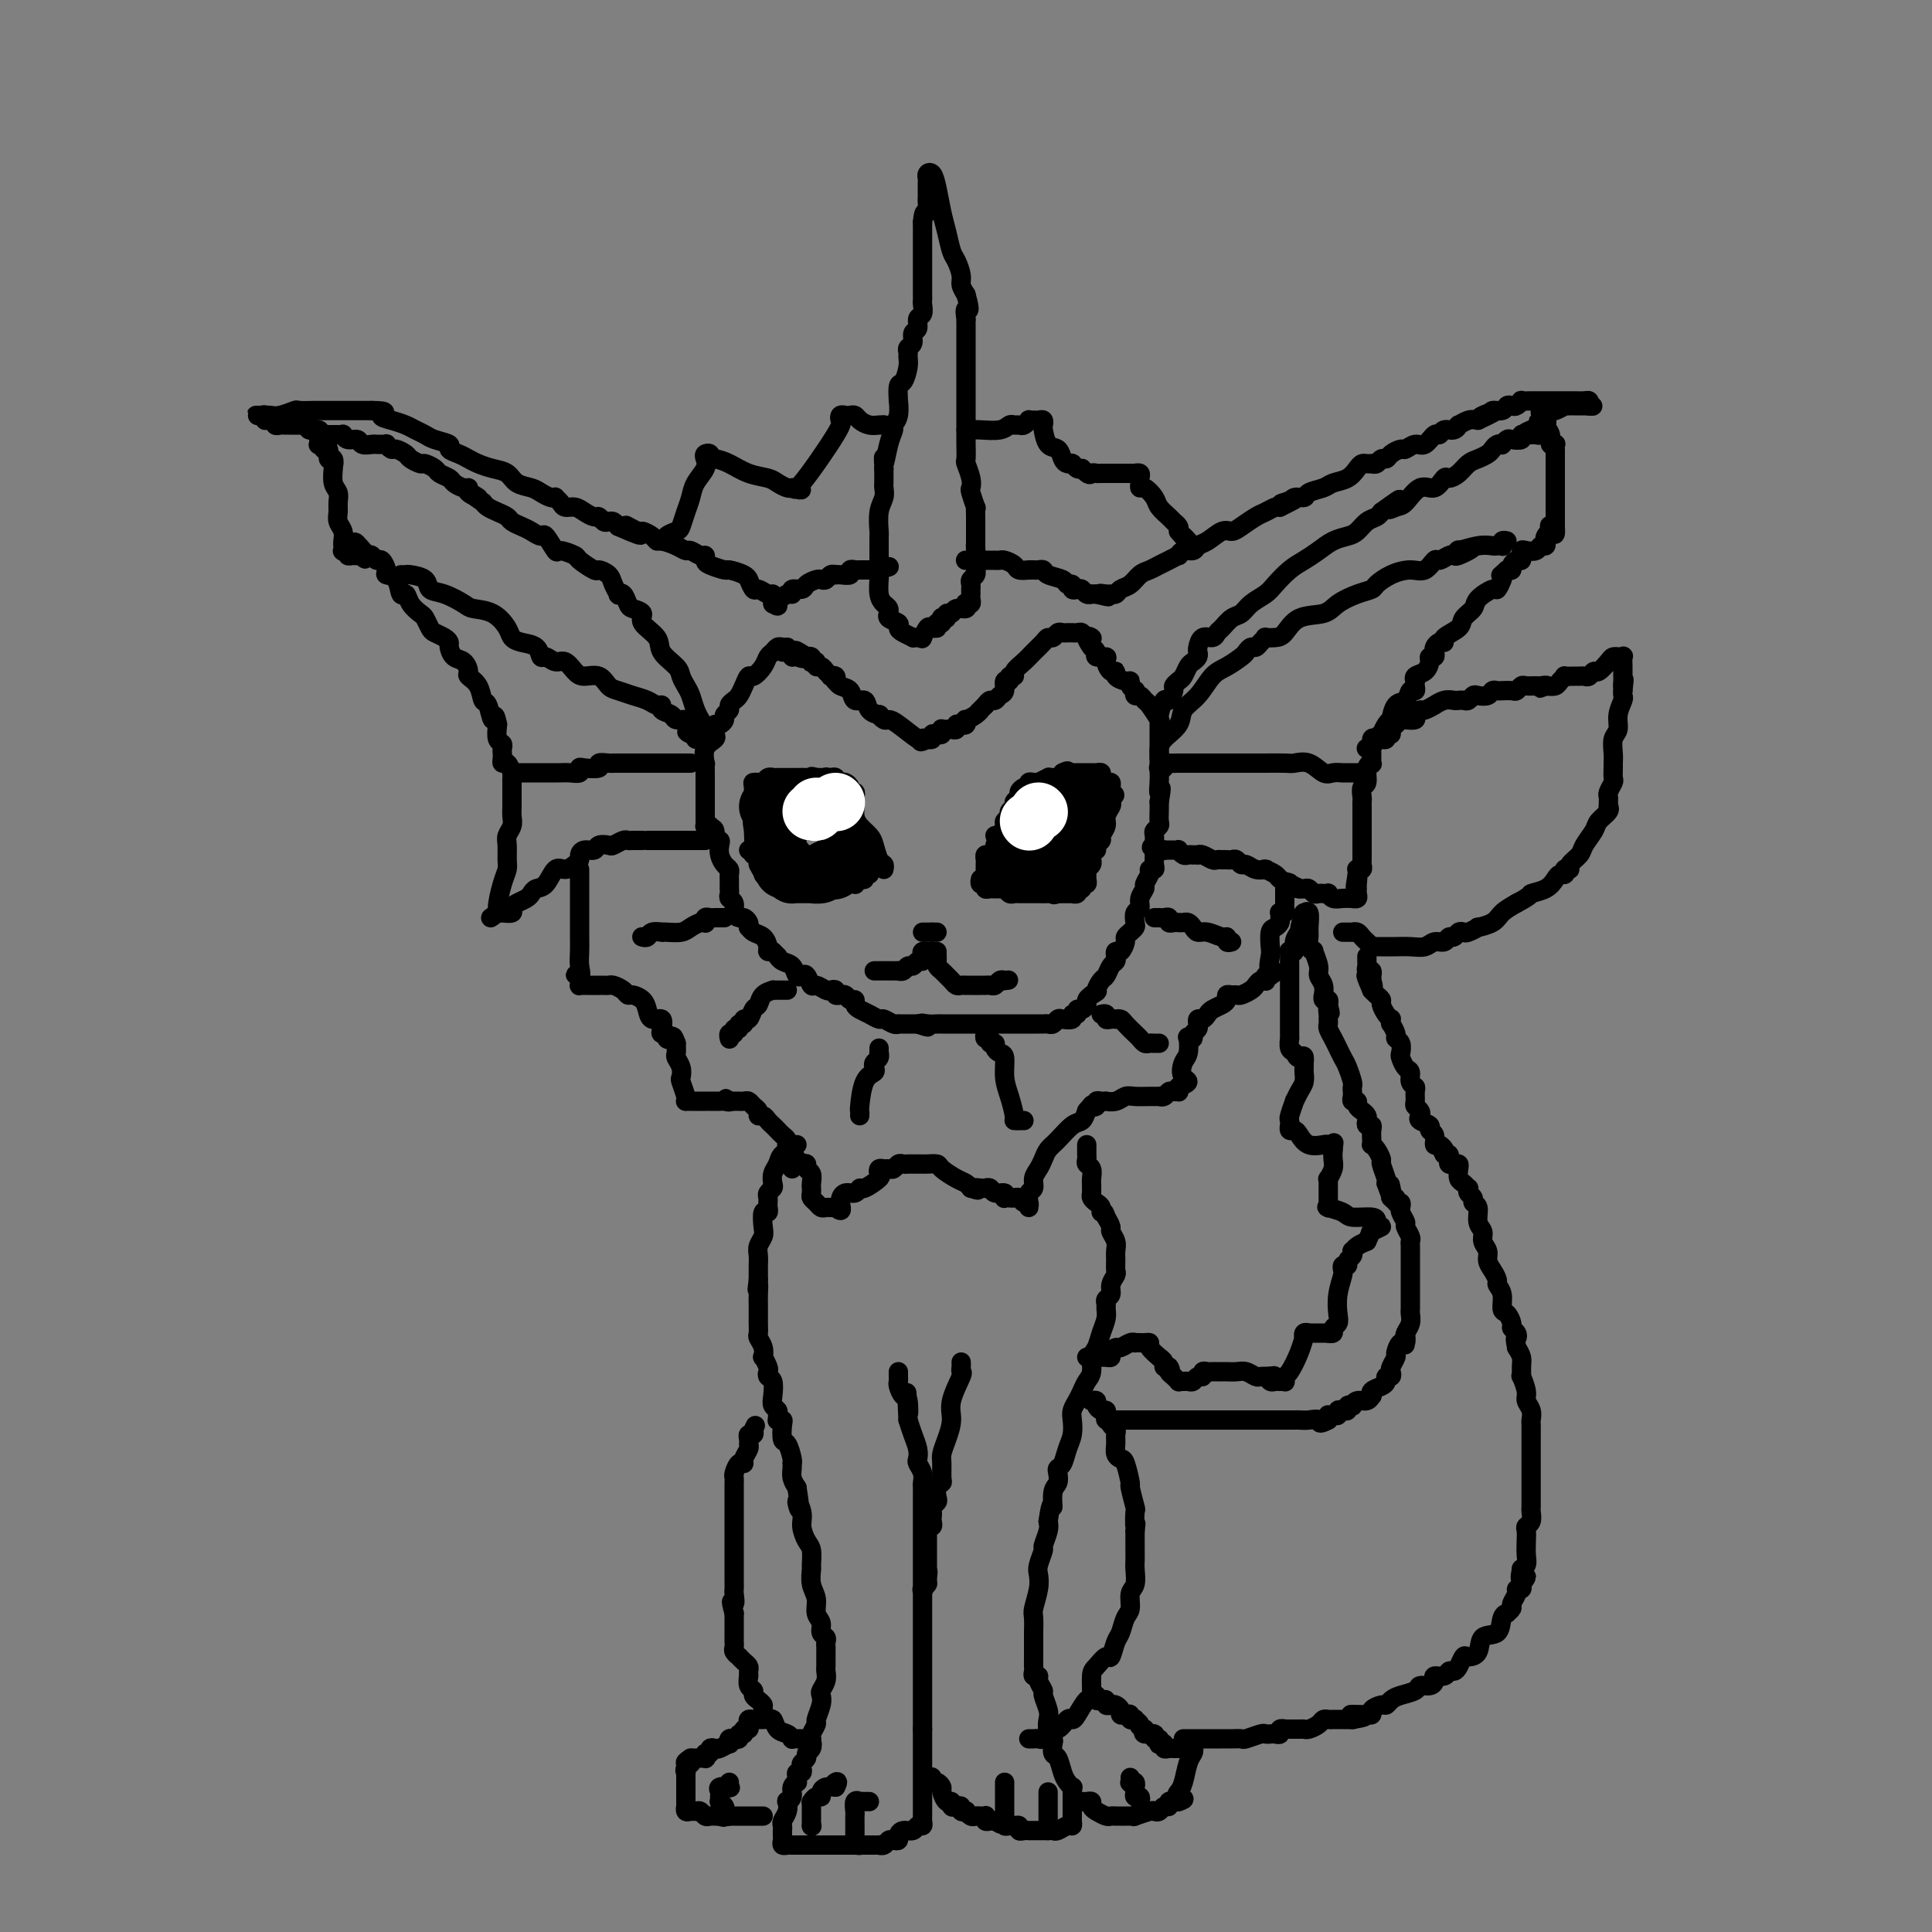 <svg viewBox='0 0 400 400' version='1.1' xmlns='http://www.w3.org/2000/svg' xmlns:xlink='http://www.w3.org/1999/xlink'><rect x="0" y="0" width="400" height="400" fill="#808080" stroke="none"/><g fill='none' stroke='#000000' stroke-width='4' stroke-linecap='round' stroke-linejoin='round'><path d='M165,237c-0.408,0.026 -0.816,0.051 -1,0c-0.184,-0.051 -0.144,-0.180 0,0c0.144,0.180 0.392,0.668 0,1c-0.392,0.332 -1.425,0.509 -2,1c-0.575,0.491 -0.694,1.297 -1,2c-0.306,0.703 -0.800,1.302 -1,2c-0.200,0.698 -0.106,1.496 0,2c0.106,0.504 0.225,0.713 0,1c-0.225,0.287 -0.793,0.650 -1,1c-0.207,0.350 -0.055,0.687 0,1c0.055,0.313 0.011,0.603 0,1c-0.011,0.397 0.011,0.901 0,1c-0.011,0.099 -0.054,-0.206 0,0c0.054,0.206 0.207,0.923 0,1c-0.207,0.077 -0.773,-0.485 -1,0c-0.227,0.485 -0.113,2.018 0,3c0.113,0.982 0.227,1.414 0,2c-0.227,0.586 -0.793,1.325 -1,2c-0.207,0.675 -0.056,1.284 0,2c0.056,0.716 0.015,1.539 0,2c-0.015,0.461 -0.004,0.560 0,1c0.004,0.440 0.002,1.220 0,2'/><path d='M157,265c-0.464,3.533 -0.124,1.367 0,1c0.124,-0.367 0.033,1.066 0,2c-0.033,0.934 -0.009,1.367 0,2c0.009,0.633 0.001,1.464 0,2c-0.001,0.536 0.003,0.776 0,1c-0.003,0.224 -0.015,0.432 0,1c0.015,0.568 0.056,1.495 0,2c-0.056,0.505 -0.207,0.587 0,1c0.207,0.413 0.774,1.157 1,2c0.226,0.843 0.112,1.784 0,2c-0.112,0.216 -0.223,-0.295 0,0c0.223,0.295 0.778,1.395 1,2c0.222,0.605 0.111,0.715 0,1c-0.111,0.285 -0.222,0.745 0,1c0.222,0.255 0.777,0.306 1,1c0.223,0.694 0.112,2.032 0,3c-0.112,0.968 -0.227,1.566 0,2c0.227,0.434 0.797,0.705 1,1c0.203,0.295 0.041,0.616 0,1c-0.041,0.384 0.041,0.832 0,1c-0.041,0.168 -0.204,0.056 0,0c0.204,-0.056 0.776,-0.057 1,0c0.224,0.057 0.098,0.173 0,1c-0.098,0.827 -0.170,2.365 0,3c0.170,0.635 0.582,0.369 1,1c0.418,0.631 0.843,2.161 1,3c0.157,0.839 0.045,0.987 0,1c-0.045,0.013 -0.022,-0.110 0,0c0.022,0.110 0.044,0.453 0,1c-0.044,0.547 -0.156,1.299 0,2c0.156,0.701 0.578,1.350 1,2'/><path d='M165,308c1.174,7.247 0.108,3.866 0,3c-0.108,-0.866 0.741,0.784 1,2c0.259,1.216 -0.074,1.998 0,3c0.074,1.002 0.555,2.225 1,3c0.445,0.775 0.855,1.102 1,2c0.145,0.898 0.024,2.366 0,3c-0.024,0.634 0.050,0.435 0,1c-0.050,0.565 -0.225,1.895 0,3c0.225,1.105 0.849,1.984 1,3c0.151,1.016 -0.170,2.170 0,3c0.170,0.830 0.830,1.336 1,2c0.170,0.664 -0.151,1.487 0,2c0.151,0.513 0.772,0.716 1,1c0.228,0.284 0.061,0.650 0,1c-0.061,0.350 -0.016,0.685 0,1c0.016,0.315 0.004,0.609 0,1c-0.004,0.391 -0.001,0.877 0,1c0.001,0.123 0.001,-0.119 0,0c-0.001,0.119 -0.004,0.599 0,1c0.004,0.401 0.015,0.723 0,1c-0.015,0.277 -0.055,0.510 0,1c0.055,0.490 0.207,1.238 0,2c-0.207,0.762 -0.772,1.537 -1,2c-0.228,0.463 -0.117,0.614 0,1c0.117,0.386 0.242,1.007 0,2c-0.242,0.993 -0.849,2.357 -1,3c-0.151,0.643 0.155,0.564 0,1c-0.155,0.436 -0.773,1.387 -1,2c-0.227,0.613 -0.065,0.890 0,1c0.065,0.110 0.032,0.055 0,0'/><path d='M168,360c-0.482,3.118 -0.185,1.413 0,1c0.185,-0.413 0.260,0.466 0,1c-0.260,0.534 -0.853,0.721 -1,1c-0.147,0.279 0.153,0.648 0,1c-0.153,0.352 -0.759,0.685 -1,1c-0.241,0.315 -0.117,0.610 0,1c0.117,0.390 0.229,0.874 0,1c-0.229,0.126 -0.797,-0.108 -1,0c-0.203,0.108 -0.039,0.557 0,1c0.039,0.443 -0.046,0.879 0,1c0.046,0.121 0.222,-0.074 0,0c-0.222,0.074 -0.843,0.418 -1,1c-0.157,0.582 0.150,1.402 0,2c-0.150,0.598 -0.758,0.972 -1,1c-0.242,0.028 -0.117,-0.291 0,0c0.117,0.291 0.228,1.191 0,2c-0.228,0.809 -0.793,1.526 -1,2c-0.207,0.474 -0.057,0.705 0,1c0.057,0.295 0.019,0.653 0,1c-0.019,0.347 -0.019,0.681 0,1c0.019,0.319 0.059,0.621 0,1c-0.059,0.379 -0.215,0.834 0,1c0.215,0.166 0.800,0.045 1,0c0.200,-0.045 0.013,-0.012 1,0c0.987,0.012 3.146,0.003 4,0c0.854,-0.003 0.403,-0.001 1,0c0.597,0.001 2.243,0.000 3,0c0.757,-0.000 0.627,-0.000 1,0c0.373,0.000 1.249,0.000 2,0c0.751,-0.000 1.375,-0.000 2,0'/><path d='M177,382c2.212,0.155 0.243,0.042 0,0c-0.243,-0.042 1.241,-0.011 2,0c0.759,0.011 0.795,0.004 1,0c0.205,-0.004 0.580,-0.005 1,0c0.420,0.005 0.886,0.015 1,0c0.114,-0.015 -0.123,-0.056 0,0c0.123,0.056 0.607,0.208 1,0c0.393,-0.208 0.696,-0.778 1,-1c0.304,-0.222 0.610,-0.097 1,0c0.390,0.097 0.864,0.166 1,0c0.136,-0.166 -0.065,-0.565 0,-1c0.065,-0.435 0.396,-0.904 1,-1c0.604,-0.096 1.482,0.182 2,0c0.518,-0.182 0.675,-0.822 1,-1c0.325,-0.178 0.819,0.107 1,0c0.181,-0.107 0.048,-0.607 0,-1c-0.048,-0.393 -0.013,-0.678 0,-1c0.013,-0.322 0.003,-0.680 0,-1c-0.003,-0.320 -0.001,-0.600 0,-1c0.001,-0.400 0.000,-0.918 0,-1c-0.000,-0.082 -0.000,0.274 0,0c0.000,-0.274 0.000,-1.177 0,-2c-0.000,-0.823 -0.000,-1.567 0,-2c0.000,-0.433 0.000,-0.554 0,-1c-0.000,-0.446 -0.000,-1.218 0,-2c0.000,-0.782 0.000,-1.574 0,-2c-0.000,-0.426 -0.000,-0.485 0,-1c0.000,-0.515 0.000,-1.485 0,-2c-0.000,-0.515 -0.000,-0.576 0,-1c0.000,-0.424 0.000,-1.212 0,-2'/><path d='M191,358c0.000,-3.301 0.000,-2.052 0,-2c0.000,0.052 0.000,-1.092 0,-2c0.000,-0.908 0.000,-1.579 0,-2c0.000,-0.421 0.000,-0.591 0,-1c-0.000,-0.409 -0.000,-1.058 0,-2c0.000,-0.942 0.000,-2.177 0,-3c-0.000,-0.823 -0.000,-1.234 0,-2c0.000,-0.766 0.000,-1.887 0,-3c-0.000,-1.113 -0.000,-2.220 0,-3c0.000,-0.780 0.000,-1.234 0,-2c-0.000,-0.766 -0.000,-1.843 0,-3c0.000,-1.157 0.000,-2.393 0,-3c-0.000,-0.607 -0.000,-0.586 0,-1c0.000,-0.414 0.000,-1.262 0,-2c-0.000,-0.738 -0.000,-1.367 0,-2c0.000,-0.633 0.000,-1.272 0,-2c-0.000,-0.728 -0.000,-1.546 0,-2c0.000,-0.454 0.000,-0.544 0,-1c-0.000,-0.456 -0.000,-1.277 0,-2c0.000,-0.723 0.000,-1.350 0,-2c-0.000,-0.650 -0.000,-1.325 0,-2c0.000,-0.675 0.001,-1.349 0,-2c-0.001,-0.651 -0.004,-1.277 0,-2c0.004,-0.723 0.015,-1.541 0,-2c-0.015,-0.459 -0.056,-0.559 0,-1c0.056,-0.441 0.208,-1.223 0,-2c-0.208,-0.777 -0.777,-1.548 -1,-2c-0.223,-0.452 -0.101,-0.585 0,-1c0.101,-0.415 0.181,-1.112 0,-2c-0.181,-0.888 -0.623,-1.968 -1,-3c-0.377,-1.032 -0.688,-2.016 -1,-3'/><path d='M188,294c-0.476,-10.241 -0.166,-3.843 0,-2c0.166,1.843 0.188,-0.868 0,-2c-0.188,-1.132 -0.586,-0.685 -1,-1c-0.414,-0.315 -0.843,-1.391 -1,-2c-0.157,-0.609 -0.042,-0.751 0,-1c0.042,-0.249 0.011,-0.606 0,-1c-0.011,-0.394 -0.003,-0.827 0,-1c0.003,-0.173 0.002,-0.087 0,0'/><path d='M199,282c0.017,0.306 0.033,0.612 0,1c-0.033,0.388 -0.117,0.859 0,1c0.117,0.141 0.434,-0.047 0,1c-0.434,1.047 -1.619,3.329 -2,5c-0.381,1.671 0.041,2.731 0,4c-0.041,1.269 -0.546,2.746 -1,4c-0.454,1.254 -0.857,2.285 -1,3c-0.143,0.715 -0.024,1.112 0,2c0.024,0.888 -0.045,2.265 0,3c0.045,0.735 0.204,0.827 0,1c-0.204,0.173 -0.773,0.428 -1,1c-0.227,0.572 -0.113,1.463 0,2c0.113,0.537 0.226,0.721 0,1c-0.226,0.279 -0.792,0.653 -1,1c-0.208,0.347 -0.060,0.668 0,1c0.060,0.332 0.030,0.677 0,1c-0.030,0.323 -0.061,0.626 0,1c0.061,0.374 0.212,0.820 0,1c-0.212,0.180 -0.789,0.094 -1,0c-0.211,-0.094 -0.057,-0.195 0,0c0.057,0.195 0.015,0.686 0,1c-0.015,0.314 -0.004,0.451 0,1c0.004,0.549 0.001,1.509 0,2c-0.001,0.491 -0.000,0.513 0,1c0.000,0.487 0.000,1.439 0,2c-0.000,0.561 -0.000,0.732 0,1c0.000,0.268 0.000,0.634 0,1'/><path d='M192,325c-1.079,6.830 -0.275,2.405 0,1c0.275,-1.405 0.022,0.211 0,1c-0.022,0.789 0.186,0.751 0,1c-0.186,0.249 -0.768,0.785 -1,1c-0.232,0.215 -0.116,0.107 0,0'/><path d='M192,368c0.444,-0.120 0.889,-0.241 1,0c0.111,0.241 -0.111,0.843 0,1c0.111,0.157 0.556,-0.131 1,0c0.444,0.131 0.889,0.680 1,1c0.111,0.320 -0.111,0.412 0,1c0.111,0.588 0.556,1.673 1,2c0.444,0.327 0.889,-0.105 1,0c0.111,0.105 -0.110,0.746 0,1c0.110,0.254 0.550,0.120 1,0c0.450,-0.120 0.908,-0.224 1,0c0.092,0.224 -0.183,0.778 0,1c0.183,0.222 0.822,0.112 1,0c0.178,-0.112 -0.106,-0.226 0,0c0.106,0.226 0.603,0.792 1,1c0.397,0.208 0.694,0.060 1,0c0.306,-0.060 0.621,-0.030 1,0c0.379,0.030 0.823,0.061 1,0c0.177,-0.061 0.089,-0.212 0,0c-0.089,0.212 -0.178,0.788 0,1c0.178,0.212 0.622,0.061 1,0c0.378,-0.061 0.689,-0.030 1,0'/><path d='M206,377c2.328,1.409 1.148,0.430 1,0c-0.148,-0.430 0.735,-0.312 1,0c0.265,0.312 -0.087,0.820 0,1c0.087,0.180 0.615,0.034 1,0c0.385,-0.034 0.629,0.043 1,0c0.371,-0.043 0.869,-0.208 1,0c0.131,0.208 -0.106,0.788 0,1c0.106,0.212 0.553,0.057 1,0c0.447,-0.057 0.893,-0.015 1,0c0.107,0.015 -0.125,0.004 0,0c0.125,-0.004 0.607,-0.001 1,0c0.393,0.001 0.697,-0.000 1,0c0.303,0.000 0.605,0.001 1,0c0.395,-0.001 0.883,-0.004 1,0c0.117,0.004 -0.137,0.016 0,0c0.137,-0.016 0.664,-0.060 1,0c0.336,0.060 0.482,0.223 1,0c0.518,-0.223 1.407,-0.833 2,-1c0.593,-0.167 0.891,0.110 1,0c0.109,-0.110 0.029,-0.608 0,-1c-0.029,-0.392 -0.008,-0.679 0,-1c0.008,-0.321 0.002,-0.678 0,-1c-0.002,-0.322 -0.001,-0.611 0,-1c0.001,-0.389 0.000,-0.877 0,-1c-0.000,-0.123 -0.000,0.121 0,0c0.000,-0.121 0.000,-0.606 0,-1c-0.000,-0.394 -0.000,-0.697 0,-1'/><path d='M222,371c0.202,-1.269 0.208,-0.941 0,-1c-0.208,-0.059 -0.630,-0.506 -1,-1c-0.370,-0.494 -0.686,-1.035 -1,-2c-0.314,-0.965 -0.624,-2.356 -1,-3c-0.376,-0.644 -0.819,-0.543 -1,-1c-0.181,-0.457 -0.100,-1.472 0,-2c0.100,-0.528 0.219,-0.569 0,-1c-0.219,-0.431 -0.776,-1.252 -1,-2c-0.224,-0.748 -0.117,-1.422 0,-2c0.117,-0.578 0.243,-1.059 0,-2c-0.243,-0.941 -0.853,-2.342 -1,-3c-0.147,-0.658 0.171,-0.571 0,-1c-0.171,-0.429 -0.830,-1.372 -1,-2c-0.170,-0.628 0.151,-0.942 0,-1c-0.151,-0.058 -0.772,0.138 -1,0c-0.228,-0.138 -0.061,-0.612 0,-1c0.061,-0.388 0.016,-0.689 0,-1c-0.016,-0.311 -0.004,-0.631 0,-1c0.004,-0.369 0.001,-0.789 0,-1c-0.001,-0.211 -0.001,-0.215 0,-1c0.001,-0.785 0.004,-2.352 0,-3c-0.004,-0.648 -0.015,-0.376 0,-1c0.015,-0.624 0.055,-2.144 0,-3c-0.055,-0.856 -0.207,-1.049 0,-2c0.207,-0.951 0.772,-2.659 1,-4c0.228,-1.341 0.117,-2.317 0,-3c-0.117,-0.683 -0.241,-1.075 0,-2c0.241,-0.925 0.848,-2.382 1,-3c0.152,-0.618 -0.151,-0.397 0,-1c0.151,-0.603 0.758,-2.029 1,-3c0.242,-0.971 0.121,-1.485 0,-2'/><path d='M217,315c0.707,-5.163 0.973,-3.072 1,-3c0.027,0.072 -0.186,-1.877 0,-3c0.186,-1.123 0.771,-1.420 1,-2c0.229,-0.580 0.104,-1.442 0,-2c-0.104,-0.558 -0.185,-0.810 0,-1c0.185,-0.190 0.637,-0.316 1,-1c0.363,-0.684 0.636,-1.927 1,-3c0.364,-1.073 0.819,-1.978 1,-3c0.181,-1.022 0.090,-2.161 0,-3c-0.090,-0.839 -0.178,-1.378 0,-2c0.178,-0.622 0.621,-1.325 1,-2c0.379,-0.675 0.693,-1.321 1,-2c0.307,-0.679 0.607,-1.392 1,-2c0.393,-0.608 0.880,-1.111 1,-2c0.120,-0.889 -0.126,-2.164 0,-3c0.126,-0.836 0.622,-1.232 1,-2c0.378,-0.768 0.636,-1.908 1,-3c0.364,-1.092 0.834,-2.137 1,-3c0.166,-0.863 0.029,-1.543 0,-2c-0.029,-0.457 0.048,-0.690 0,-1c-0.048,-0.310 -0.223,-0.698 0,-1c0.223,-0.302 0.845,-0.518 1,-1c0.155,-0.482 -0.155,-1.231 0,-2c0.155,-0.769 0.775,-1.557 1,-2c0.225,-0.443 0.056,-0.542 0,-1c-0.056,-0.458 -0.000,-1.274 0,-2c0.000,-0.726 -0.055,-1.363 0,-2c0.055,-0.637 0.221,-1.274 0,-2c-0.221,-0.726 -0.829,-1.542 -1,-2c-0.171,-0.458 0.094,-0.560 0,-1c-0.094,-0.440 -0.547,-1.220 -1,-2'/><path d='M229,252c-0.548,-1.880 -0.917,-1.081 -1,-1c-0.083,0.081 0.121,-0.557 0,-1c-0.121,-0.443 -0.568,-0.692 -1,-1c-0.432,-0.308 -0.848,-0.674 -1,-1c-0.152,-0.326 -0.041,-0.611 0,-1c0.041,-0.389 0.012,-0.881 0,-1c-0.012,-0.119 -0.007,0.137 0,0c0.007,-0.137 0.016,-0.667 0,-1c-0.016,-0.333 -0.057,-0.471 0,-1c0.057,-0.529 0.211,-1.451 0,-2c-0.211,-0.549 -0.789,-0.725 -1,-1c-0.211,-0.275 -0.057,-0.648 0,-1c0.057,-0.352 0.015,-0.682 0,-1c-0.015,-0.318 -0.004,-0.624 0,-1c0.004,-0.376 0.001,-0.822 0,-1c-0.001,-0.178 -0.001,-0.089 0,0'/><path d='M213,360c0.332,0.009 0.664,0.018 1,0c0.336,-0.018 0.677,-0.062 1,0c0.323,0.062 0.628,0.229 1,0c0.372,-0.229 0.810,-0.854 1,-1c0.190,-0.146 0.131,0.185 0,0c-0.131,-0.185 -0.334,-0.888 0,-1c0.334,-0.112 1.206,0.365 2,0c0.794,-0.365 1.509,-1.572 2,-2c0.491,-0.428 0.758,-0.076 1,0c0.242,0.076 0.459,-0.125 1,-1c0.541,-0.875 1.406,-2.425 2,-3c0.594,-0.575 0.919,-0.176 1,-1c0.081,-0.824 -0.080,-2.872 0,-4c0.080,-1.128 0.403,-1.337 1,-2c0.597,-0.663 1.469,-1.781 2,-2c0.531,-0.219 0.721,0.462 1,0c0.279,-0.462 0.648,-2.067 1,-3c0.352,-0.933 0.686,-1.193 1,-2c0.314,-0.807 0.606,-2.159 1,-3c0.394,-0.841 0.890,-1.170 1,-2c0.110,-0.830 -0.167,-2.162 0,-3c0.167,-0.838 0.777,-1.183 1,-2c0.223,-0.817 0.060,-2.106 0,-3c-0.060,-0.894 -0.016,-1.394 0,-2c0.016,-0.606 0.004,-1.317 0,-2c-0.004,-0.683 -0.001,-1.338 0,-2c0.001,-0.662 0.001,-1.331 0,-2'/><path d='M235,317c0.314,-2.828 0.099,-0.897 0,-1c-0.099,-0.103 -0.082,-2.238 0,-3c0.082,-0.762 0.229,-0.151 0,-1c-0.229,-0.849 -0.836,-3.158 -1,-4c-0.164,-0.842 0.114,-0.217 0,-1c-0.114,-0.783 -0.619,-2.973 -1,-4c-0.381,-1.027 -0.637,-0.891 -1,-1c-0.363,-0.109 -0.833,-0.463 -1,-1c-0.167,-0.537 -0.031,-1.258 0,-2c0.031,-0.742 -0.043,-1.505 0,-2c0.043,-0.495 0.204,-0.720 0,-1c-0.204,-0.280 -0.773,-0.614 -1,-1c-0.227,-0.386 -0.113,-0.825 0,-1c0.113,-0.175 0.224,-0.084 0,0c-0.224,0.084 -0.782,0.163 -1,0c-0.218,-0.163 -0.096,-0.569 0,-1c0.096,-0.431 0.166,-0.886 0,-1c-0.166,-0.114 -0.566,0.113 -1,0c-0.434,-0.113 -0.901,-0.566 -1,-1c-0.099,-0.434 0.169,-0.848 0,-1c-0.169,-0.152 -0.776,-0.041 -1,0c-0.224,0.041 -0.064,0.012 0,0c0.064,-0.012 0.032,-0.006 0,0'/><path d='M168,360c-0.331,0.001 -0.663,0.001 -1,0c-0.337,-0.001 -0.681,-0.004 -1,0c-0.319,0.004 -0.614,0.013 -1,0c-0.386,-0.013 -0.863,-0.050 -1,0c-0.137,0.050 0.066,0.187 0,0c-0.066,-0.187 -0.400,-0.698 -1,-1c-0.600,-0.302 -1.467,-0.396 -2,-1c-0.533,-0.604 -0.734,-1.720 -1,-2c-0.266,-0.280 -0.597,0.276 -1,0c-0.403,-0.276 -0.877,-1.384 -1,-2c-0.123,-0.616 0.107,-0.741 0,-1c-0.107,-0.259 -0.550,-0.651 -1,-1c-0.450,-0.349 -0.905,-0.654 -1,-1c-0.095,-0.346 0.171,-0.733 0,-1c-0.171,-0.267 -0.778,-0.414 -1,-1c-0.222,-0.586 -0.059,-1.610 0,-2c0.059,-0.390 0.013,-0.146 0,0c-0.013,0.146 0.007,0.193 0,0c-0.007,-0.193 -0.039,-0.625 0,-1c0.039,-0.375 0.150,-0.692 0,-1c-0.150,-0.308 -0.562,-0.607 -1,-1c-0.438,-0.393 -0.902,-0.879 -1,-1c-0.098,-0.121 0.170,0.122 0,0c-0.170,-0.122 -0.778,-0.609 -1,-1c-0.222,-0.391 -0.060,-0.685 0,-1c0.060,-0.315 0.016,-0.651 0,-1c-0.016,-0.349 -0.004,-0.712 0,-1c0.004,-0.288 0.001,-0.501 0,-1c-0.001,-0.499 -0.000,-1.286 0,-2c0.000,-0.714 0.000,-1.357 0,-2'/><path d='M152,334c-1.083,-3.744 -0.290,-2.104 0,-2c0.290,0.104 0.078,-1.327 0,-2c-0.078,-0.673 -0.021,-0.589 0,-1c0.021,-0.411 0.006,-1.317 0,-2c-0.006,-0.683 -0.001,-1.143 0,-2c0.001,-0.857 0.000,-2.112 0,-3c-0.000,-0.888 -0.000,-1.408 0,-2c0.000,-0.592 0.000,-1.257 0,-2c-0.000,-0.743 -0.000,-1.564 0,-2c0.000,-0.436 0.000,-0.488 0,-1c-0.000,-0.512 -0.000,-1.485 0,-2c0.000,-0.515 0.000,-0.572 0,-1c-0.000,-0.428 -0.001,-1.227 0,-2c0.001,-0.773 0.003,-1.521 0,-2c-0.003,-0.479 -0.011,-0.688 0,-1c0.011,-0.312 0.040,-0.727 0,-1c-0.040,-0.273 -0.151,-0.405 0,-1c0.151,-0.595 0.562,-1.652 1,-2c0.438,-0.348 0.902,0.012 1,0c0.098,-0.012 -0.170,-0.395 0,-1c0.170,-0.605 0.778,-1.433 1,-2c0.222,-0.567 0.059,-0.874 0,-1c-0.059,-0.126 -0.012,-0.072 0,0c0.012,0.072 -0.011,0.160 0,0c0.011,-0.160 0.054,-0.569 0,-1c-0.054,-0.431 -0.207,-0.885 0,-1c0.207,-0.115 0.773,0.110 1,0c0.227,-0.110 0.113,-0.555 0,-1'/><path d='M156,296c0.667,-1.500 0.333,-0.750 0,0'/><path d='M158,356c-0.339,-0.006 -0.678,-0.012 -1,0c-0.322,0.012 -0.626,0.040 -1,0c-0.374,-0.040 -0.817,-0.150 -1,0c-0.183,0.150 -0.106,0.561 0,1c0.106,0.439 0.240,0.906 0,1c-0.240,0.094 -0.853,-0.185 -1,0c-0.147,0.185 0.172,0.835 0,1c-0.172,0.165 -0.834,-0.153 -1,0c-0.166,0.153 0.165,0.777 0,1c-0.165,0.223 -0.827,0.045 -1,0c-0.173,-0.045 0.143,0.044 0,0c-0.143,-0.044 -0.745,-0.222 -1,0c-0.255,0.222 -0.163,0.843 0,1c0.163,0.157 0.399,-0.150 0,0c-0.399,0.150 -1.431,0.757 -2,1c-0.569,0.243 -0.675,0.121 -1,0c-0.325,-0.121 -0.871,-0.243 -1,0c-0.129,0.243 0.158,0.850 0,1c-0.158,0.150 -0.759,-0.156 -1,0c-0.241,0.156 -0.120,0.774 0,1c0.120,0.226 0.239,0.061 0,0c-0.239,-0.061 -0.837,-0.016 -1,0c-0.163,0.016 0.110,0.004 0,0c-0.110,-0.004 -0.603,-0.001 -1,0c-0.397,0.001 -0.699,0.001 -1,0'/><path d='M143,364c-2.260,1.421 -0.409,0.972 0,1c0.409,0.028 -0.622,0.533 -1,1c-0.378,0.467 -0.101,0.895 0,1c0.101,0.105 0.027,-0.112 0,0c-0.027,0.112 -0.007,0.555 0,1c0.007,0.445 0.002,0.892 0,1c-0.002,0.108 -0.001,-0.125 0,0c0.001,0.125 0.000,0.607 0,1c-0.000,0.393 -0.000,0.698 0,1c0.000,0.302 0.000,0.602 0,1c-0.000,0.398 -0.001,0.895 0,1c0.001,0.105 0.003,-0.182 0,0c-0.003,0.182 -0.012,0.834 0,1c0.012,0.166 0.045,-0.153 0,0c-0.045,0.153 -0.167,0.777 0,1c0.167,0.223 0.622,0.046 1,0c0.378,-0.046 0.679,0.040 1,0c0.321,-0.040 0.663,-0.207 1,0c0.337,0.207 0.668,0.787 1,1c0.332,0.213 0.666,0.057 1,0c0.334,-0.057 0.667,-0.016 1,0c0.333,0.016 0.667,0.008 1,0'/><path d='M149,376c1.245,0.464 0.859,0.124 1,0c0.141,-0.124 0.811,-0.033 1,0c0.189,0.033 -0.103,0.009 0,0c0.103,-0.009 0.601,-0.002 1,0c0.399,0.002 0.698,0.001 1,0c0.302,-0.001 0.605,-0.000 1,0c0.395,0.000 0.880,0.000 1,0c0.120,-0.000 -0.125,-0.000 0,0c0.125,0.000 0.621,0.000 1,0c0.379,-0.000 0.640,-0.000 1,0c0.360,0.000 0.817,0.000 1,0c0.183,-0.000 0.091,-0.000 0,0'/><path d='M151,376c0.111,-0.025 0.222,-0.049 0,0c-0.222,0.049 -0.777,0.172 -1,0c-0.223,-0.172 -0.112,-0.637 0,-1c0.112,-0.363 0.227,-0.622 0,-1c-0.227,-0.378 -0.795,-0.876 -1,-1c-0.205,-0.124 -0.047,0.124 0,0c0.047,-0.124 -0.015,-0.621 0,-1c0.015,-0.379 0.109,-0.641 0,-1c-0.109,-0.359 -0.422,-0.814 0,-1c0.422,-0.186 1.577,-0.101 2,0c0.423,0.101 0.114,0.220 0,0c-0.114,-0.220 -0.033,-0.777 0,-1c0.033,-0.223 0.016,-0.111 0,0'/><path d='M168,378c0.000,0.000 0.100,0.100 0.1,0.1'/><path d='M168,378c0.000,0.089 0.000,0.179 0,0c-0.000,-0.179 -0.000,-0.626 0,-1c0.000,-0.374 0.000,-0.675 0,-1c-0.000,-0.325 -0.001,-0.675 0,-1c0.001,-0.325 0.003,-0.627 0,-1c-0.003,-0.373 -0.011,-0.817 0,-1c0.011,-0.183 0.041,-0.104 0,0c-0.041,0.104 -0.152,0.234 0,0c0.152,-0.234 0.568,-0.834 1,-1c0.432,-0.166 0.879,0.100 1,0c0.121,-0.100 -0.083,-0.565 0,-1c0.083,-0.435 0.452,-0.838 1,-1c0.548,-0.162 1.274,-0.081 2,0'/><path d='M173,370c0.778,-1.467 0.222,-1.133 0,-1c-0.222,0.133 -0.111,0.067 0,0'/><path d='M177,380c0.000,-0.294 0.000,-0.588 0,-1c-0.000,-0.412 -0.001,-0.941 0,-1c0.001,-0.059 0.004,0.352 0,0c-0.004,-0.352 -0.016,-1.467 0,-2c0.016,-0.533 0.060,-0.482 0,-1c-0.060,-0.518 -0.222,-1.603 0,-2c0.222,-0.397 0.830,-0.106 1,0c0.170,0.106 -0.099,0.029 0,0c0.099,-0.029 0.565,-0.008 1,0c0.435,0.008 0.839,0.002 1,0c0.161,-0.002 0.081,-0.001 0,0'/><path d='M208,376c0.000,-0.335 0.000,-0.671 0,-1c0.000,-0.329 -0.000,-0.652 0,-1c0.000,-0.348 0.000,-0.720 0,-1c0.000,-0.280 -0.000,-0.467 0,-1c0.000,-0.533 0.000,-1.413 0,-2c-0.000,-0.587 0.000,-0.882 0,-1c0.000,-0.118 0.000,-0.059 0,0'/><path d='M217,379c0.000,-0.333 0.000,-0.666 0,-1c0.000,-0.334 0.000,-0.668 0,-1c0.000,-0.332 0.000,-0.663 0,-1c0.000,-0.337 0.000,-0.682 0,-1c-0.000,-0.318 0.000,-0.611 0,-1c0.000,-0.389 -0.000,-0.875 0,-1c0.000,-0.125 0.000,0.111 0,0c0.000,-0.111 0.000,-0.568 0,-1c0.000,-0.432 -0.000,-0.838 0,-1c0.000,-0.162 0.000,-0.081 0,0'/><path d='M224,373c0.305,0.024 0.610,0.049 1,0c0.390,-0.049 0.864,-0.171 1,0c0.136,0.171 -0.065,0.634 0,1c0.065,0.366 0.395,0.634 1,1c0.605,0.366 1.486,0.830 2,1c0.514,0.170 0.663,0.045 1,0c0.337,-0.045 0.863,-0.012 1,0c0.137,0.012 -0.117,0.003 0,0c0.117,-0.003 0.603,0.000 1,0c0.397,-0.000 0.705,-0.004 1,0c0.295,0.004 0.576,0.015 1,0c0.424,-0.015 0.992,-0.055 1,0c0.008,0.055 -0.545,0.207 0,0c0.545,-0.207 2.189,-0.772 3,-1c0.811,-0.228 0.791,-0.117 1,0c0.209,0.117 0.649,0.242 1,0c0.351,-0.242 0.615,-0.849 1,-1c0.385,-0.151 0.890,0.156 1,0c0.110,-0.156 -0.177,-0.774 0,-1c0.177,-0.226 0.817,-0.061 1,0c0.183,0.061 -0.091,0.017 0,0c0.091,-0.017 0.545,-0.009 1,0'/><path d='M244,373c2.179,-0.647 0.626,-0.765 0,-1c-0.626,-0.235 -0.325,-0.589 0,-1c0.325,-0.411 0.672,-0.881 1,-2c0.328,-1.119 0.635,-2.888 1,-4c0.365,-1.112 0.787,-1.566 1,-2c0.213,-0.434 0.215,-0.848 0,-1c-0.215,-0.152 -0.649,-0.041 -1,0c-0.351,0.041 -0.618,0.011 -1,0c-0.382,-0.011 -0.877,-0.002 -1,0c-0.123,0.002 0.126,-0.003 0,0c-0.126,0.003 -0.626,0.015 -1,0c-0.374,-0.015 -0.622,-0.055 -1,0c-0.378,0.055 -0.885,0.207 -1,0c-0.115,-0.207 0.161,-0.772 0,-1c-0.161,-0.228 -0.759,-0.118 -1,0c-0.241,0.118 -0.125,0.242 0,0c0.125,-0.242 0.257,-0.852 0,-1c-0.257,-0.148 -0.904,0.167 -1,0c-0.096,-0.167 0.359,-0.814 0,-1c-0.359,-0.186 -1.531,0.090 -2,0c-0.469,-0.090 -0.234,-0.545 0,-1'/><path d='M237,358c-1.708,-0.786 -0.979,-0.750 -1,-1c-0.021,-0.250 -0.793,-0.785 -1,-1c-0.207,-0.215 0.151,-0.109 0,0c-0.151,0.109 -0.810,0.223 -1,0c-0.190,-0.223 0.090,-0.781 0,-1c-0.090,-0.219 -0.549,-0.097 -1,0c-0.451,0.097 -0.895,0.171 -1,0c-0.105,-0.171 0.130,-0.585 0,-1c-0.130,-0.415 -0.626,-0.829 -1,-1c-0.374,-0.171 -0.626,-0.097 -1,0c-0.374,0.097 -0.870,0.218 -1,0c-0.130,-0.218 0.105,-0.777 0,-1c-0.105,-0.223 -0.550,-0.112 -1,0c-0.450,0.112 -0.904,0.226 -1,0c-0.096,-0.226 0.166,-0.792 0,-1c-0.166,-0.208 -0.762,-0.060 -1,0c-0.238,0.060 -0.119,0.030 0,0'/><path d='M236,373c0.113,-0.444 0.226,-0.889 0,-1c-0.226,-0.111 -0.792,0.110 -1,0c-0.208,-0.110 -0.060,-0.552 0,-1c0.060,-0.448 0.030,-0.904 0,-1c-0.030,-0.096 -0.061,0.167 0,0c0.061,-0.167 0.212,-0.763 0,-1c-0.212,-0.237 -0.789,-0.115 -1,0c-0.211,0.115 -0.057,0.223 0,0c0.057,-0.223 0.016,-0.778 0,-1c-0.016,-0.222 -0.008,-0.111 0,0'/><path d='M245,360c0.327,0.000 0.655,0.000 1,0c0.345,-0.000 0.708,-0.000 1,0c0.292,0.000 0.515,0.000 1,0c0.485,-0.000 1.234,-0.000 2,0c0.766,0.000 1.551,0.001 2,0c0.449,-0.001 0.562,-0.004 1,0c0.438,0.004 1.203,0.015 2,0c0.797,-0.015 1.628,-0.057 2,0c0.372,0.057 0.284,0.211 1,0c0.716,-0.211 2.234,-0.788 3,-1c0.766,-0.212 0.778,-0.061 1,0c0.222,0.061 0.652,0.030 1,0c0.348,-0.030 0.612,-0.061 1,0c0.388,0.061 0.899,0.212 1,0c0.101,-0.212 -0.208,-0.789 0,-1c0.208,-0.211 0.933,-0.056 1,0c0.067,0.056 -0.525,0.012 0,0c0.525,-0.012 2.168,0.007 3,0c0.832,-0.007 0.853,-0.040 1,0c0.147,0.040 0.420,0.154 1,0c0.580,-0.154 1.467,-0.577 2,-1c0.533,-0.423 0.710,-0.845 1,-1c0.290,-0.155 0.691,-0.041 1,0c0.309,0.041 0.526,0.011 1,0c0.474,-0.011 1.204,-0.003 2,0c0.796,0.003 1.656,0.001 2,0c0.344,-0.001 0.172,-0.000 0,0'/><path d='M280,356c5.328,-0.842 1.147,-0.948 0,-1c-1.147,-0.052 0.739,-0.052 2,0c1.261,0.052 1.895,0.154 2,0c0.105,-0.154 -0.321,-0.566 0,-1c0.321,-0.434 1.389,-0.889 2,-1c0.611,-0.111 0.764,0.124 1,0c0.236,-0.124 0.553,-0.607 1,-1c0.447,-0.393 1.024,-0.696 2,-1c0.976,-0.304 2.351,-0.607 3,-1c0.649,-0.393 0.573,-0.875 1,-1c0.427,-0.125 1.357,0.106 2,0c0.643,-0.106 0.998,-0.550 1,-1c0.002,-0.450 -0.350,-0.907 0,-1c0.350,-0.093 1.404,0.178 2,0c0.596,-0.178 0.736,-0.804 1,-1c0.264,-0.196 0.652,0.038 1,0c0.348,-0.038 0.654,-0.347 1,-1c0.346,-0.653 0.730,-1.650 1,-2c0.270,-0.350 0.425,-0.051 1,0c0.575,0.051 1.570,-0.144 2,-1c0.430,-0.856 0.296,-2.372 1,-3c0.704,-0.628 2.245,-0.368 3,-1c0.755,-0.632 0.723,-2.157 1,-3c0.277,-0.843 0.863,-1.003 1,-1c0.137,0.003 -0.174,0.169 0,0c0.174,-0.169 0.835,-0.671 1,-1c0.165,-0.329 -0.166,-0.483 0,-1c0.166,-0.517 0.828,-1.396 1,-2c0.172,-0.604 -0.146,-0.932 0,-1c0.146,-0.068 0.756,0.123 1,0c0.244,-0.123 0.122,-0.562 0,-1'/><path d='M315,328c2.007,-2.732 0.524,-1.063 0,-1c-0.524,0.063 -0.088,-1.481 0,-2c0.088,-0.519 -0.172,-0.012 0,0c0.172,0.012 0.777,-0.469 1,-1c0.223,-0.531 0.063,-1.111 0,-2c-0.063,-0.889 -0.031,-2.088 0,-3c0.031,-0.912 0.061,-1.538 0,-2c-0.061,-0.462 -0.212,-0.759 0,-1c0.212,-0.241 0.789,-0.425 1,-1c0.211,-0.575 0.057,-1.539 0,-2c-0.057,-0.461 -0.015,-0.418 0,-1c0.015,-0.582 0.004,-1.789 0,-3c-0.004,-1.211 -0.001,-2.427 0,-3c0.001,-0.573 0.000,-0.503 0,-1c-0.000,-0.497 -0.000,-1.562 0,-2c0.000,-0.438 -0.000,-0.249 0,-1c0.000,-0.751 0.000,-2.443 0,-3c-0.000,-0.557 -0.000,0.020 0,0c0.000,-0.020 0.001,-0.638 0,-1c-0.001,-0.362 -0.004,-0.467 0,-1c0.004,-0.533 0.016,-1.492 0,-2c-0.016,-0.508 -0.061,-0.565 0,-1c0.061,-0.435 0.227,-1.250 0,-2c-0.227,-0.750 -0.846,-1.436 -1,-2c-0.154,-0.564 0.155,-1.004 0,-2c-0.155,-0.996 -0.776,-2.546 -1,-3c-0.224,-0.454 -0.050,0.188 0,0c0.050,-0.188 -0.025,-1.204 0,-2c0.025,-0.796 0.150,-1.370 0,-2c-0.150,-0.630 -0.575,-1.315 -1,-2'/><path d='M314,279c-0.481,-2.418 -0.184,-1.961 0,-2c0.184,-0.039 0.256,-0.572 0,-1c-0.256,-0.428 -0.838,-0.751 -1,-1c-0.162,-0.249 0.096,-0.424 0,-1c-0.096,-0.576 -0.547,-1.554 -1,-2c-0.453,-0.446 -0.909,-0.360 -1,-1c-0.091,-0.640 0.182,-2.006 0,-3c-0.182,-0.994 -0.818,-1.617 -1,-2c-0.182,-0.383 0.091,-0.525 0,-1c-0.091,-0.475 -0.545,-1.282 -1,-2c-0.455,-0.718 -0.911,-1.346 -1,-2c-0.089,-0.654 0.187,-1.335 0,-2c-0.187,-0.665 -0.839,-1.316 -1,-2c-0.161,-0.684 0.168,-1.402 0,-2c-0.168,-0.598 -0.833,-1.077 -1,-2c-0.167,-0.923 0.165,-2.290 0,-3c-0.165,-0.710 -0.828,-0.764 -1,-1c-0.172,-0.236 0.147,-0.655 0,-1c-0.147,-0.345 -0.761,-0.616 -1,-1c-0.239,-0.384 -0.103,-0.880 0,-1c0.103,-0.120 0.172,0.136 0,0c-0.172,-0.136 -0.585,-0.664 -1,-1c-0.415,-0.336 -0.833,-0.482 -1,-1c-0.167,-0.518 -0.083,-1.410 0,-2c0.083,-0.590 0.167,-0.880 0,-1c-0.167,-0.120 -0.583,-0.071 -1,0c-0.417,0.071 -0.833,0.163 -1,0c-0.167,-0.163 -0.083,-0.582 0,-1c0.083,-0.418 0.167,-0.834 0,-1c-0.167,-0.166 -0.583,-0.083 -1,0'/><path d='M299,239c-1.040,-1.860 -0.139,-1.009 0,-1c0.139,0.009 -0.482,-0.824 -1,-1c-0.518,-0.176 -0.931,0.304 -1,0c-0.069,-0.304 0.205,-1.391 0,-2c-0.205,-0.609 -0.891,-0.741 -1,-1c-0.109,-0.259 0.359,-0.647 0,-1c-0.359,-0.353 -1.546,-0.671 -2,-1c-0.454,-0.329 -0.174,-0.669 0,-1c0.174,-0.331 0.244,-0.652 0,-1c-0.244,-0.348 -0.801,-0.722 -1,-1c-0.199,-0.278 -0.038,-0.460 0,-1c0.038,-0.540 -0.045,-1.439 0,-2c0.045,-0.561 0.219,-0.784 0,-1c-0.219,-0.216 -0.829,-0.424 -1,-1c-0.171,-0.576 0.099,-1.520 0,-2c-0.099,-0.480 -0.566,-0.496 -1,-1c-0.434,-0.504 -0.833,-1.496 -1,-2c-0.167,-0.504 -0.101,-0.521 0,-1c0.101,-0.479 0.237,-1.420 0,-2c-0.237,-0.580 -0.848,-0.800 -1,-1c-0.152,-0.200 0.156,-0.379 0,-1c-0.156,-0.621 -0.777,-1.685 -1,-2c-0.223,-0.315 -0.050,0.119 0,0c0.050,-0.119 -0.024,-0.791 0,-1c0.024,-0.209 0.147,0.046 0,0c-0.147,-0.046 -0.564,-0.394 -1,-1c-0.436,-0.606 -0.890,-1.472 -1,-2c-0.110,-0.528 0.124,-0.719 0,-1c-0.124,-0.281 -0.607,-0.652 -1,-1c-0.393,-0.348 -0.697,-0.674 -1,-1'/><path d='M284,205c-2.321,-5.421 -0.622,-1.973 0,-1c0.622,0.973 0.168,-0.528 0,-1c-0.168,-0.472 -0.049,0.085 0,0c0.049,-0.085 0.027,-0.810 0,-1c-0.027,-0.190 -0.060,0.157 0,0c0.060,-0.157 0.212,-0.816 0,-1c-0.212,-0.184 -0.789,0.108 -1,0c-0.211,-0.108 -0.057,-0.617 0,-1c0.057,-0.383 0.015,-0.642 0,-1c-0.015,-0.358 -0.004,-0.817 0,-1c0.004,-0.183 0.002,-0.092 0,0'/><path d='M278,193c0.303,0.002 0.606,0.004 1,0c0.394,-0.004 0.879,-0.012 1,0c0.121,0.012 -0.121,0.046 0,0c0.121,-0.046 0.606,-0.170 1,0c0.394,0.170 0.697,0.634 1,1c0.303,0.366 0.606,0.634 1,1c0.394,0.366 0.879,0.830 1,1c0.121,0.170 -0.122,0.045 0,0c0.122,-0.045 0.608,-0.012 1,0c0.392,0.012 0.688,0.003 1,0c0.312,-0.003 0.640,0.000 1,0c0.360,-0.000 0.754,-0.004 1,0c0.246,0.004 0.346,0.016 1,0c0.654,-0.016 1.863,-0.061 3,0c1.137,0.061 2.203,0.228 3,0c0.797,-0.228 1.327,-0.849 2,-1c0.673,-0.151 1.490,0.170 2,0c0.510,-0.170 0.713,-0.829 1,-1c0.287,-0.171 0.660,0.146 1,0c0.340,-0.146 0.649,-0.757 1,-1c0.351,-0.243 0.745,-0.120 1,0c0.255,0.120 0.371,0.236 1,0c0.629,-0.236 1.771,-0.826 2,-1c0.229,-0.174 -0.454,0.067 0,0c0.454,-0.067 2.045,-0.441 3,-1c0.955,-0.559 1.273,-1.303 2,-2c0.727,-0.697 1.864,-1.349 3,-2'/><path d='M314,187c3.466,-1.812 2.631,-1.844 3,-2c0.369,-0.156 1.941,-0.438 3,-1c1.059,-0.562 1.605,-1.404 2,-2c0.395,-0.596 0.641,-0.944 1,-1c0.359,-0.056 0.833,0.182 1,0c0.167,-0.182 0.029,-0.783 0,-1c-0.029,-0.217 0.052,-0.050 0,0c-0.052,0.050 -0.236,-0.016 0,0c0.236,0.016 0.893,0.114 1,0c0.107,-0.114 -0.338,-0.439 0,-1c0.338,-0.561 1.457,-1.358 2,-2c0.543,-0.642 0.510,-1.129 1,-2c0.490,-0.871 1.504,-2.128 2,-3c0.496,-0.872 0.472,-1.361 1,-2c0.528,-0.639 1.606,-1.428 2,-2c0.394,-0.572 0.105,-0.926 0,-1c-0.105,-0.074 -0.024,0.131 0,0c0.024,-0.131 -0.008,-0.597 0,-1c0.008,-0.403 0.055,-0.742 0,-1c-0.055,-0.258 -0.211,-0.436 0,-1c0.211,-0.564 0.789,-1.515 1,-2c0.211,-0.485 0.055,-0.504 0,-1c-0.055,-0.496 -0.011,-1.469 0,-2c0.011,-0.531 -0.012,-0.620 0,-1c0.012,-0.380 0.060,-1.051 0,-2c-0.060,-0.949 -0.226,-2.177 0,-3c0.226,-0.823 0.845,-1.243 1,-2c0.155,-0.757 -0.154,-1.852 0,-3c0.154,-1.148 0.772,-2.347 1,-3c0.228,-0.653 0.065,-0.758 0,-1c-0.065,-0.242 -0.033,-0.621 0,-1'/><path d='M336,143c0.464,-4.043 0.124,-1.651 0,-1c-0.124,0.651 -0.032,-0.438 0,-1c0.032,-0.562 0.005,-0.595 0,-1c-0.005,-0.405 0.014,-1.180 0,-2c-0.014,-0.820 -0.059,-1.684 0,-2c0.059,-0.316 0.224,-0.083 0,0c-0.224,0.083 -0.837,0.016 -1,0c-0.163,-0.016 0.125,0.019 0,0c-0.125,-0.019 -0.663,-0.092 -1,0c-0.337,0.092 -0.471,0.350 -1,1c-0.529,0.650 -1.451,1.691 -2,2c-0.549,0.309 -0.723,-0.113 -1,0c-0.277,0.113 -0.656,0.763 -1,1c-0.344,0.237 -0.652,0.063 -1,0c-0.348,-0.063 -0.738,-0.014 -1,0c-0.262,0.014 -0.398,-0.007 -1,0c-0.602,0.007 -1.670,0.040 -2,0c-0.330,-0.040 0.076,-0.155 0,0c-0.076,0.155 -0.636,0.580 -1,1c-0.364,0.420 -0.533,0.834 -1,1c-0.467,0.166 -1.234,0.083 -2,0'/><path d='M320,142c-2.423,0.928 -0.480,0.248 0,0c0.480,-0.248 -0.502,-0.063 -1,0c-0.498,0.063 -0.513,0.003 -1,0c-0.487,-0.003 -1.445,0.052 -2,0c-0.555,-0.052 -0.708,-0.210 -1,0c-0.292,0.210 -0.722,0.789 -1,1c-0.278,0.211 -0.403,0.056 -1,0c-0.597,-0.056 -1.664,-0.011 -2,0c-0.336,0.011 0.061,-0.011 0,0c-0.061,0.011 -0.580,0.054 -1,0c-0.420,-0.054 -0.743,-0.207 -1,0c-0.257,0.207 -0.450,0.773 -1,1c-0.550,0.227 -1.457,0.113 -2,0c-0.543,-0.113 -0.722,-0.226 -1,0c-0.278,0.226 -0.654,0.792 -1,1c-0.346,0.208 -0.661,0.060 -1,0c-0.339,-0.060 -0.702,-0.031 -1,0c-0.298,0.031 -0.532,0.065 -1,0c-0.468,-0.065 -1.172,-0.228 -2,0c-0.828,0.228 -1.781,0.849 -2,1c-0.219,0.151 0.297,-0.166 0,0c-0.297,0.166 -1.407,0.815 -2,1c-0.593,0.185 -0.670,-0.095 -1,0c-0.330,0.095 -0.914,0.564 -1,1c-0.086,0.436 0.327,0.838 0,1c-0.327,0.162 -1.394,0.085 -2,0c-0.606,-0.085 -0.750,-0.177 -1,0c-0.250,0.177 -0.606,0.625 -1,1c-0.394,0.375 -0.827,0.679 -1,1c-0.173,0.321 -0.087,0.661 0,1'/><path d='M288,152c-1.941,1.022 -1.295,0.076 -1,0c0.295,-0.076 0.238,0.719 0,1c-0.238,0.281 -0.656,0.047 -1,0c-0.344,-0.047 -0.614,0.092 -1,0c-0.386,-0.092 -0.887,-0.417 -1,0c-0.113,0.417 0.162,1.574 0,2c-0.162,0.426 -0.761,0.122 -1,0c-0.239,-0.122 -0.120,-0.061 0,0'/><path d='M163,240c0.455,-0.008 0.909,-0.016 1,0c0.091,0.016 -0.182,0.056 0,0c0.182,-0.056 0.818,-0.208 1,0c0.182,0.208 -0.091,0.776 0,1c0.091,0.224 0.546,0.105 1,0c0.454,-0.105 0.906,-0.196 1,0c0.094,0.196 -0.171,0.679 0,1c0.171,0.321 0.778,0.481 1,1c0.222,0.519 0.059,1.396 0,2c-0.059,0.604 -0.013,0.935 0,1c0.013,0.065 -0.008,-0.137 0,0c0.008,0.137 0.044,0.611 0,1c-0.044,0.389 -0.166,0.693 0,1c0.166,0.307 0.622,0.618 1,1c0.378,0.382 0.679,0.834 1,1c0.321,0.166 0.663,0.045 1,0c0.337,-0.045 0.668,-0.013 1,0c0.332,0.013 0.666,0.006 1,0'/><path d='M173,250c1.741,1.447 1.094,0.064 1,-1c-0.094,-1.064 0.364,-1.809 1,-2c0.636,-0.191 1.449,0.170 2,0c0.551,-0.170 0.840,-0.872 1,-1c0.160,-0.128 0.189,0.320 1,0c0.811,-0.320 2.402,-1.406 3,-2c0.598,-0.594 0.202,-0.694 0,-1c-0.202,-0.306 -0.209,-0.818 0,-1c0.209,-0.182 0.633,-0.035 1,0c0.367,0.035 0.677,-0.043 1,0c0.323,0.043 0.660,0.208 1,0c0.340,-0.208 0.683,-0.788 1,-1c0.317,-0.212 0.610,-0.057 1,0c0.390,0.057 0.879,0.015 1,0c0.121,-0.015 -0.126,-0.004 0,0c0.126,0.004 0.624,0.001 1,0c0.376,-0.001 0.630,-0.001 1,0c0.370,0.001 0.857,0.002 1,0c0.143,-0.002 -0.057,-0.008 0,0c0.057,0.008 0.372,0.030 1,0c0.628,-0.030 1.569,-0.110 2,0c0.431,0.110 0.353,0.411 1,1c0.647,0.589 2.020,1.466 3,2c0.980,0.534 1.566,0.724 2,1c0.434,0.276 0.717,0.638 1,1'/><path d='M201,246c2.349,0.773 1.221,0.206 1,0c-0.221,-0.206 0.464,-0.051 1,0c0.536,0.051 0.922,-0.001 1,0c0.078,0.001 -0.151,0.057 0,0c0.151,-0.057 0.681,-0.225 1,0c0.319,0.225 0.428,0.845 1,1c0.572,0.155 1.606,-0.154 2,0c0.394,0.154 0.147,0.772 0,1c-0.147,0.228 -0.194,0.065 0,0c0.194,-0.065 0.630,-0.033 1,0c0.370,0.033 0.673,0.066 1,0c0.327,-0.066 0.676,-0.230 1,0c0.324,0.230 0.622,0.853 1,1c0.378,0.147 0.837,-0.183 1,0c0.163,0.183 0.029,0.880 0,1c-0.029,0.120 0.048,-0.338 0,-1c-0.048,-0.662 -0.220,-1.528 0,-2c0.220,-0.472 0.832,-0.549 1,-1c0.168,-0.451 -0.108,-1.274 0,-2c0.108,-0.726 0.599,-1.354 1,-2c0.401,-0.646 0.713,-1.310 1,-2c0.287,-0.690 0.549,-1.406 1,-2c0.451,-0.594 1.090,-1.066 2,-2c0.910,-0.934 2.091,-2.328 3,-3c0.909,-0.672 1.545,-0.620 2,-1c0.455,-0.380 0.727,-1.190 1,-2'/><path d='M225,230c1.555,-1.790 0.943,-1.264 1,-1c0.057,0.264 0.784,0.267 1,0c0.216,-0.267 -0.080,-0.802 0,-1c0.080,-0.198 0.535,-0.057 1,0c0.465,0.057 0.939,0.029 1,0c0.061,-0.029 -0.290,-0.060 0,0c0.290,0.060 1.220,0.212 2,0c0.780,-0.212 1.410,-0.789 2,-1c0.590,-0.211 1.142,-0.055 2,0c0.858,0.055 2.023,0.011 3,0c0.977,-0.011 1.767,0.011 2,0c0.233,-0.011 -0.092,-0.056 0,0c0.092,0.056 0.599,0.212 1,0c0.401,-0.212 0.696,-0.792 1,-1c0.304,-0.208 0.618,-0.046 1,0c0.382,0.046 0.834,-0.026 1,0c0.166,0.026 0.048,0.150 0,0c-0.048,-0.150 -0.024,-0.575 0,-1'/><path d='M244,225c3.182,-1.064 1.636,-1.224 1,-2c-0.636,-0.776 -0.363,-2.169 0,-3c0.363,-0.831 0.814,-1.101 1,-2c0.186,-0.899 0.106,-2.426 0,-3c-0.106,-0.574 -0.239,-0.196 0,0c0.239,0.196 0.849,0.211 1,0c0.151,-0.211 -0.156,-0.649 0,-1c0.156,-0.351 0.777,-0.615 1,-1c0.223,-0.385 0.049,-0.891 0,-1c-0.049,-0.109 0.027,0.178 0,0c-0.027,-0.178 -0.159,-0.821 0,-1c0.159,-0.179 0.607,0.107 1,0c0.393,-0.107 0.732,-0.607 1,-1c0.268,-0.393 0.467,-0.680 1,-1c0.533,-0.320 1.400,-0.675 2,-1c0.600,-0.325 0.933,-0.622 1,-1c0.067,-0.378 -0.133,-0.836 0,-1c0.133,-0.164 0.599,-0.033 1,0c0.401,0.033 0.737,-0.033 1,0c0.263,0.033 0.452,0.166 1,0c0.548,-0.166 1.453,-0.632 2,-1c0.547,-0.368 0.734,-0.638 1,-1c0.266,-0.362 0.611,-0.815 1,-1c0.389,-0.185 0.822,-0.102 1,0c0.178,0.102 0.099,0.223 0,0c-0.099,-0.223 -0.219,-0.791 0,-1c0.219,-0.209 0.777,-0.060 1,0c0.223,0.060 0.112,0.030 0,0'/><path d='M263,202c2.012,-1.302 0.542,-0.558 0,-1c-0.542,-0.442 -0.155,-2.069 0,-3c0.155,-0.931 0.080,-1.166 0,-2c-0.080,-0.834 -0.165,-2.266 0,-3c0.165,-0.734 0.579,-0.771 1,-1c0.421,-0.229 0.849,-0.649 1,-1c0.151,-0.351 0.026,-0.633 0,-1c-0.026,-0.367 0.045,-0.819 0,-1c-0.045,-0.181 -0.208,-0.091 0,0c0.208,0.091 0.788,0.183 1,0c0.212,-0.183 0.057,-0.640 0,-1c-0.057,-0.360 -0.015,-0.621 0,-1c0.015,-0.379 0.004,-0.875 0,-1c-0.004,-0.125 -0.001,0.120 0,0c0.001,-0.120 0.000,-0.606 0,-1c-0.000,-0.394 -0.000,-0.697 0,-1'/><path d='M266,184c0.690,-2.726 0.917,-0.542 1,0c0.083,0.542 0.024,-0.560 0,-1c-0.024,-0.440 -0.012,-0.220 0,0'/><path d='M164,242c0.001,-0.439 0.001,-0.878 0,-1c-0.001,-0.122 -0.004,0.072 0,0c0.004,-0.072 0.015,-0.411 0,-1c-0.015,-0.589 -0.056,-1.429 0,-2c0.056,-0.571 0.208,-0.874 0,-1c-0.208,-0.126 -0.777,-0.075 -1,0c-0.223,0.075 -0.101,0.175 0,0c0.101,-0.175 0.182,-0.624 0,-1c-0.182,-0.376 -0.626,-0.679 -1,-1c-0.374,-0.321 -0.679,-0.660 -1,-1c-0.321,-0.340 -0.660,-0.683 -1,-1c-0.340,-0.317 -0.683,-0.610 -1,-1c-0.317,-0.390 -0.610,-0.879 -1,-1c-0.390,-0.121 -0.878,0.125 -1,0c-0.122,-0.125 0.122,-0.622 0,-1c-0.122,-0.378 -0.610,-0.637 -1,-1c-0.390,-0.363 -0.682,-0.829 -1,-1c-0.318,-0.171 -0.663,-0.046 -1,0c-0.337,0.046 -0.668,0.012 -1,0c-0.332,-0.012 -0.666,-0.004 -1,0c-0.334,0.004 -0.667,0.002 -1,0'/><path d='M151,228c-1.650,-1.083 -0.274,-0.290 0,0c0.274,0.290 -0.553,0.078 -1,0c-0.447,-0.078 -0.515,-0.021 -1,0c-0.485,0.021 -1.387,0.006 -2,0c-0.613,-0.006 -0.938,-0.002 -1,0c-0.062,0.002 0.137,0.000 0,0c-0.137,-0.000 -0.611,-0.000 -1,0c-0.389,0.000 -0.693,0.000 -1,0c-0.307,-0.000 -0.617,-0.001 -1,0c-0.383,0.001 -0.838,0.004 -1,0c-0.162,-0.004 -0.030,-0.014 0,0c0.030,0.014 -0.044,0.050 0,0c0.044,-0.050 0.204,-0.188 0,-1c-0.204,-0.812 -0.773,-2.297 -1,-3c-0.227,-0.703 -0.113,-0.625 0,-1c0.113,-0.375 0.226,-1.204 0,-2c-0.226,-0.796 -0.792,-1.561 -1,-2c-0.208,-0.439 -0.060,-0.554 0,-1c0.060,-0.446 0.030,-1.223 0,-2'/><path d='M140,216c-0.780,-2.100 -0.731,-1.349 -1,-1c-0.269,0.349 -0.855,0.296 -1,0c-0.145,-0.296 0.151,-0.834 0,-1c-0.151,-0.166 -0.747,0.041 -1,0c-0.253,-0.041 -0.161,-0.329 0,-1c0.161,-0.671 0.390,-1.725 0,-2c-0.390,-0.275 -1.400,0.228 -2,0c-0.600,-0.228 -0.790,-1.188 -1,-2c-0.210,-0.812 -0.441,-1.475 -1,-2c-0.559,-0.525 -1.445,-0.911 -2,-1c-0.555,-0.089 -0.778,0.120 -1,0c-0.222,-0.120 -0.442,-0.568 -1,-1c-0.558,-0.432 -1.455,-0.848 -2,-1c-0.545,-0.152 -0.737,-0.041 -1,0c-0.263,0.041 -0.595,0.011 -1,0c-0.405,-0.011 -0.882,-0.003 -1,0c-0.118,0.003 0.122,0.001 0,0c-0.122,-0.001 -0.607,0.001 -1,0c-0.393,-0.001 -0.694,-0.003 -1,0c-0.306,0.003 -0.618,0.012 -1,0c-0.382,-0.012 -0.834,-0.044 -1,0c-0.166,0.044 -0.045,0.166 0,0c0.045,-0.166 0.013,-0.619 0,-1c-0.013,-0.381 -0.006,-0.691 0,-1'/><path d='M120,202c-1.702,-0.537 -0.456,0.119 0,0c0.456,-0.119 0.122,-1.015 0,-2c-0.122,-0.985 -0.033,-2.061 0,-3c0.033,-0.939 0.009,-1.743 0,-3c-0.009,-1.257 -0.002,-2.968 0,-4c0.002,-1.032 0.001,-1.386 0,-2c-0.001,-0.614 -0.000,-1.489 0,-2c0.000,-0.511 0.000,-0.657 0,-1c-0.000,-0.343 -0.000,-0.883 0,-1c0.000,-0.117 0.000,0.189 0,0c-0.000,-0.189 -0.000,-0.874 0,-1c0.000,-0.126 0.000,0.306 0,0c-0.000,-0.306 -0.000,-1.352 0,-2c0.000,-0.648 0.000,-0.900 0,-1c-0.000,-0.100 -0.000,-0.050 0,0'/><path d='M146,174c-0.338,0.000 -0.676,0.000 -1,0c-0.324,-0.000 -0.633,-0.000 -1,0c-0.367,0.000 -0.792,0.000 -2,0c-1.208,-0.000 -3.198,-0.000 -4,0c-0.802,0.000 -0.414,0.000 -1,0c-0.586,-0.000 -2.146,-0.000 -3,0c-0.854,0.000 -1.003,0.000 -1,0c0.003,-0.000 0.157,-0.001 0,0c-0.157,0.001 -0.623,0.004 -1,0c-0.377,-0.004 -0.663,-0.015 -1,0c-0.337,0.015 -0.724,0.055 -1,0c-0.276,-0.055 -0.440,-0.207 -1,0c-0.560,0.207 -1.516,0.773 -2,1c-0.484,0.227 -0.498,0.116 -1,0c-0.502,-0.116 -1.493,-0.238 -2,0c-0.507,0.238 -0.530,0.837 -1,1c-0.470,0.163 -1.386,-0.109 -2,0c-0.614,0.109 -0.927,0.601 -1,1c-0.073,0.399 0.094,0.706 0,1c-0.094,0.294 -0.449,0.575 -1,1c-0.551,0.425 -1.300,0.992 -2,1c-0.700,0.008 -1.353,-0.545 -2,0c-0.647,0.545 -1.290,2.188 -2,3c-0.710,0.812 -1.487,0.795 -2,1c-0.513,0.205 -0.763,0.633 -1,1c-0.237,0.367 -0.463,0.673 -1,1c-0.537,0.327 -1.387,0.676 -2,1c-0.613,0.324 -0.989,0.623 -1,1c-0.011,0.377 0.343,0.832 0,1c-0.343,0.168 -1.384,0.048 -2,0c-0.616,-0.048 -0.808,-0.024 -1,0'/><path d='M103,189c-2.773,2.002 -0.705,0.507 0,0c0.705,-0.507 0.045,-0.026 0,-1c-0.045,-0.974 0.523,-3.402 1,-5c0.477,-1.598 0.864,-2.368 1,-3c0.136,-0.632 0.022,-1.128 0,-2c-0.022,-0.872 0.047,-2.119 0,-3c-0.047,-0.881 -0.209,-1.394 0,-2c0.209,-0.606 0.788,-1.304 1,-2c0.212,-0.696 0.057,-1.391 0,-2c-0.057,-0.609 -0.014,-1.131 0,-2c0.014,-0.869 0.001,-2.083 0,-3c-0.001,-0.917 0.010,-1.537 0,-2c-0.010,-0.463 -0.041,-0.768 0,-1c0.041,-0.232 0.155,-0.391 0,-1c-0.155,-0.609 -0.578,-1.669 -1,-2c-0.422,-0.331 -0.844,0.066 -1,0c-0.156,-0.066 -0.045,-0.593 0,-1c0.045,-0.407 0.026,-0.692 0,-1c-0.026,-0.308 -0.059,-0.639 0,-1c0.059,-0.361 0.208,-0.751 0,-1c-0.208,-0.249 -0.774,-0.357 -1,-1c-0.226,-0.643 -0.113,-1.822 0,-3'/><path d='M103,150c-0.644,-3.299 -0.755,-1.045 -1,-1c-0.245,0.045 -0.625,-2.119 -1,-3c-0.375,-0.881 -0.743,-0.478 -1,-1c-0.257,-0.522 -0.401,-1.970 -1,-3c-0.599,-1.030 -1.653,-1.642 -2,-2c-0.347,-0.358 0.013,-0.463 0,-1c-0.013,-0.537 -0.398,-1.506 -1,-2c-0.602,-0.494 -1.422,-0.514 -2,-1c-0.578,-0.486 -0.914,-1.439 -1,-2c-0.086,-0.561 0.079,-0.732 0,-1c-0.079,-0.268 -0.401,-0.635 -1,-1c-0.599,-0.365 -1.474,-0.730 -2,-1c-0.526,-0.270 -0.704,-0.445 -1,-1c-0.296,-0.555 -0.710,-1.491 -1,-2c-0.290,-0.509 -0.458,-0.592 -1,-1c-0.542,-0.408 -1.459,-1.142 -2,-2c-0.541,-0.858 -0.704,-1.839 -1,-2c-0.296,-0.161 -0.723,0.499 -1,0c-0.277,-0.499 -0.403,-2.157 -1,-3c-0.597,-0.843 -1.666,-0.871 -2,-1c-0.334,-0.129 0.065,-0.361 0,-1c-0.065,-0.639 -0.595,-1.687 -1,-2c-0.405,-0.313 -0.686,0.108 -1,0c-0.314,-0.108 -0.661,-0.745 -1,-1c-0.339,-0.255 -0.669,-0.127 -1,0'/><path d='M76,115c-4.417,-5.414 -1.958,-1.450 -1,0c0.958,1.450 0.415,0.385 0,0c-0.415,-0.385 -0.704,-0.089 -1,0c-0.296,0.089 -0.601,-0.028 -1,0c-0.399,0.028 -0.891,0.200 -1,0c-0.109,-0.200 0.167,-0.774 0,-1c-0.167,-0.226 -0.776,-0.105 -1,0c-0.224,0.105 -0.064,0.194 0,0c0.064,-0.194 0.031,-0.671 0,-1c-0.031,-0.329 -0.061,-0.511 0,-1c0.061,-0.489 0.214,-1.286 0,-2c-0.214,-0.714 -0.793,-1.345 -1,-2c-0.207,-0.655 -0.041,-1.335 0,-2c0.041,-0.665 -0.041,-1.316 0,-2c0.041,-0.684 0.207,-1.400 0,-2c-0.207,-0.600 -0.786,-1.085 -1,-2c-0.214,-0.915 -0.061,-2.262 0,-3c0.061,-0.738 0.031,-0.869 0,-1'/><path d='M69,96c-0.327,-2.560 -0.144,-0.461 0,0c0.144,0.461 0.250,-0.717 0,-1c-0.250,-0.283 -0.855,0.330 -1,0c-0.145,-0.330 0.171,-1.604 0,-2c-0.171,-0.396 -0.830,0.087 -1,0c-0.170,-0.087 0.150,-0.744 0,-1c-0.150,-0.256 -0.770,-0.111 -1,0c-0.230,0.111 -0.069,0.188 0,0c0.069,-0.188 0.047,-0.643 0,-1c-0.047,-0.357 -0.121,-0.618 0,-1c0.121,-0.382 0.435,-0.887 0,-1c-0.435,-0.113 -1.619,0.166 -2,0c-0.381,-0.166 0.042,-0.777 0,-1c-0.042,-0.223 -0.550,-0.060 -1,0c-0.450,0.060 -0.841,0.016 -1,0c-0.159,-0.016 -0.084,-0.004 0,0c0.084,0.004 0.177,0.001 0,0c-0.177,-0.001 -0.626,0.001 -1,0c-0.374,-0.001 -0.674,-0.004 -1,0c-0.326,0.004 -0.679,0.015 -1,0c-0.321,-0.015 -0.612,-0.056 -1,0c-0.388,0.056 -0.874,0.207 -1,0c-0.126,-0.207 0.107,-0.774 0,-1c-0.107,-0.226 -0.553,-0.113 -1,0'/><path d='M56,87c-1.475,-0.249 -1.163,0.129 -1,0c0.163,-0.129 0.176,-0.767 0,-1c-0.176,-0.233 -0.542,-0.063 -1,0c-0.458,0.063 -1.008,0.018 -1,0c0.008,-0.018 0.573,-0.009 1,0c0.427,0.009 0.714,0.016 1,0c0.286,-0.016 0.570,-0.057 1,0c0.430,0.057 1.004,0.211 2,0c0.996,-0.211 2.412,-0.789 3,-1c0.588,-0.211 0.346,-0.057 1,0c0.654,0.057 2.203,0.015 3,0c0.797,-0.015 0.844,-0.004 1,0c0.156,0.004 0.423,0.001 1,0c0.577,-0.001 1.464,-0.000 2,0c0.536,0.000 0.721,0.000 1,0c0.279,-0.000 0.652,-0.000 1,0c0.348,0.000 0.671,0.000 1,0c0.329,-0.000 0.666,-0.000 1,0c0.334,0.000 0.667,0.000 1,0c0.333,-0.000 0.667,-0.000 1,0c0.333,0.000 0.667,0.000 1,0c0.333,-0.000 0.667,-0.000 1,0'/><path d='M77,85c4.086,0.024 2.303,0.584 2,1c-0.303,0.416 0.876,0.689 2,1c1.124,0.311 2.194,0.661 3,1c0.806,0.339 1.349,0.668 2,1c0.651,0.332 1.410,0.666 2,1c0.590,0.334 1.012,0.667 2,1c0.988,0.333 2.543,0.667 3,1c0.457,0.333 -0.184,0.667 0,1c0.184,0.333 1.194,0.666 2,1c0.806,0.334 1.408,0.671 2,1c0.592,0.329 1.174,0.652 2,1c0.826,0.348 1.898,0.723 3,1c1.102,0.277 2.235,0.456 3,1c0.765,0.544 1.162,1.452 2,2c0.838,0.548 2.119,0.734 3,1c0.881,0.266 1.364,0.610 2,1c0.636,0.390 1.427,0.826 2,1c0.573,0.174 0.930,0.084 1,0c0.070,-0.084 -0.147,-0.163 0,0c0.147,0.163 0.659,0.570 1,1c0.341,0.430 0.511,0.885 1,1c0.489,0.115 1.297,-0.109 2,0c0.703,0.109 1.302,0.551 2,1c0.698,0.449 1.497,0.904 2,1c0.503,0.096 0.712,-0.168 1,0c0.288,0.168 0.654,0.767 1,1c0.346,0.233 0.670,0.101 1,0c0.330,-0.101 0.666,-0.172 1,0c0.334,0.172 0.667,0.586 1,1'/><path d='M128,109c8.230,3.649 3.305,0.771 2,0c-1.305,-0.771 1.011,0.563 2,1c0.989,0.437 0.653,-0.024 1,0c0.347,0.024 1.378,0.532 2,1c0.622,0.468 0.834,0.895 1,1c0.166,0.105 0.286,-0.111 1,0c0.714,0.111 2.023,0.551 3,1c0.977,0.449 1.620,0.908 2,1c0.380,0.092 0.495,-0.183 1,0c0.505,0.183 1.400,0.823 2,1c0.600,0.177 0.904,-0.111 1,0c0.096,0.111 -0.017,0.621 0,1c0.017,0.379 0.162,0.628 1,1c0.838,0.372 2.367,0.868 3,1c0.633,0.132 0.369,-0.100 1,0c0.631,0.100 2.157,0.534 3,1c0.843,0.466 1.003,0.966 1,1c-0.003,0.034 -0.169,-0.398 0,0c0.169,0.398 0.672,1.626 1,2c0.328,0.374 0.480,-0.106 1,0c0.520,0.106 1.407,0.799 2,1c0.593,0.201 0.891,-0.091 1,0c0.109,0.091 0.029,0.563 0,1c-0.029,0.437 -0.008,0.839 0,1c0.008,0.161 0.004,0.080 0,0'/><path d='M160,125c2.133,1.303 0.464,-0.439 0,-1c-0.464,-0.561 0.275,0.061 1,0c0.725,-0.061 1.436,-0.804 2,-1c0.564,-0.196 0.981,0.154 1,0c0.019,-0.154 -0.360,-0.812 0,-1c0.360,-0.188 1.458,0.094 2,0c0.542,-0.094 0.526,-0.565 1,-1c0.474,-0.435 1.437,-0.835 2,-1c0.563,-0.165 0.725,-0.097 1,0c0.275,0.097 0.664,0.222 1,0c0.336,-0.222 0.620,-0.790 1,-1c0.380,-0.210 0.857,-0.060 1,0c0.143,0.060 -0.049,0.030 0,0c0.049,-0.030 0.338,-0.061 1,0c0.662,0.061 1.697,0.212 2,0c0.303,-0.212 -0.126,-0.789 0,-1c0.126,-0.211 0.807,-0.057 1,0c0.193,0.057 -0.103,0.015 0,0c0.103,-0.015 0.605,-0.004 1,0c0.395,0.004 0.683,0.001 1,0c0.317,-0.001 0.662,-0.000 1,0c0.338,0.000 0.668,0.000 1,0c0.332,-0.000 0.666,-0.000 1,0'/><path d='M182,118c3.667,-1.167 1.833,-0.583 0,0'/><path d='M200,116c-0.089,-0.000 -0.177,-0.000 0,0c0.177,0.000 0.620,0.000 1,0c0.380,-0.000 0.697,-0.000 1,0c0.303,0.000 0.592,0.000 1,0c0.408,-0.000 0.934,-0.001 1,0c0.066,0.001 -0.329,0.003 0,0c0.329,-0.003 1.382,-0.011 2,0c0.618,0.011 0.800,0.041 1,0c0.200,-0.041 0.418,-0.155 1,0c0.582,0.155 1.528,0.577 2,1c0.472,0.423 0.469,0.845 1,1c0.531,0.155 1.595,0.042 2,0c0.405,-0.042 0.150,-0.012 0,0c-0.150,0.012 -0.197,0.006 0,0c0.197,-0.006 0.638,-0.013 1,0c0.362,0.013 0.646,0.046 1,0c0.354,-0.046 0.778,-0.171 1,0c0.222,0.171 0.241,0.638 1,1c0.759,0.362 2.259,0.619 3,1c0.741,0.381 0.723,0.886 1,1c0.277,0.114 0.847,-0.162 1,0c0.153,0.162 -0.113,0.761 0,1c0.113,0.239 0.604,0.117 1,0c0.396,-0.117 0.697,-0.227 1,0c0.303,0.227 0.607,0.793 1,1c0.393,0.207 0.875,0.056 1,0c0.125,-0.056 -0.107,-0.016 0,0c0.107,0.016 0.554,0.008 1,0'/><path d='M227,123c4.355,1.082 1.744,0.287 1,0c-0.744,-0.287 0.381,-0.065 1,0c0.619,0.065 0.732,-0.028 1,0c0.268,0.028 0.691,0.176 1,0c0.309,-0.176 0.506,-0.677 1,-1c0.494,-0.323 1.287,-0.467 2,-1c0.713,-0.533 1.348,-1.453 2,-2c0.652,-0.547 1.323,-0.720 2,-1c0.677,-0.280 1.360,-0.668 2,-1c0.640,-0.332 1.236,-0.610 2,-1c0.764,-0.390 1.696,-0.892 2,-1c0.304,-0.108 -0.019,0.180 0,0c0.019,-0.180 0.379,-0.826 1,-1c0.621,-0.174 1.504,0.126 2,0c0.496,-0.126 0.607,-0.677 1,-1c0.393,-0.323 1.068,-0.419 2,-1c0.932,-0.581 2.122,-1.647 3,-2c0.878,-0.353 1.443,0.007 2,0c0.557,-0.007 1.105,-0.380 2,-1c0.895,-0.620 2.137,-1.486 3,-2c0.863,-0.514 1.348,-0.677 2,-1c0.652,-0.323 1.472,-0.807 2,-1c0.528,-0.193 0.764,-0.097 1,0'/><path d='M265,105c6.119,-3.007 2.417,-1.523 1,-1c-1.417,0.523 -0.550,0.085 0,0c0.550,-0.085 0.784,0.185 1,0c0.216,-0.185 0.413,-0.823 1,-1c0.587,-0.177 1.564,0.108 2,0c0.436,-0.108 0.330,-0.610 1,-1c0.670,-0.390 2.116,-0.669 3,-1c0.884,-0.331 1.206,-0.716 2,-1c0.794,-0.284 2.059,-0.468 3,-1c0.941,-0.532 1.558,-1.411 2,-2c0.442,-0.589 0.710,-0.889 1,-1c0.290,-0.111 0.602,-0.034 1,0c0.398,0.034 0.880,0.024 1,0c0.120,-0.024 -0.124,-0.062 0,0c0.124,0.062 0.614,0.223 1,0c0.386,-0.223 0.666,-0.829 1,-1c0.334,-0.171 0.722,0.093 1,0c0.278,-0.093 0.444,-0.545 1,-1c0.556,-0.455 1.500,-0.914 2,-1c0.500,-0.086 0.554,0.202 1,0c0.446,-0.202 1.284,-0.895 2,-1c0.716,-0.105 1.308,0.379 2,0c0.692,-0.379 1.482,-1.622 2,-2c0.518,-0.378 0.764,0.110 1,0c0.236,-0.110 0.461,-0.818 1,-1c0.539,-0.182 1.390,0.161 2,0c0.610,-0.161 0.978,-0.827 1,-1c0.022,-0.173 -0.302,0.146 0,0c0.302,-0.146 1.229,-0.756 2,-1c0.771,-0.244 1.385,-0.122 2,0'/><path d='M306,87c6.517,-3.029 2.309,-1.600 1,-1c-1.309,0.600 0.279,0.371 1,0c0.721,-0.371 0.574,-0.883 1,-1c0.426,-0.117 1.425,0.161 2,0c0.575,-0.161 0.727,-0.761 1,-1c0.273,-0.239 0.667,-0.117 1,0c0.333,0.117 0.603,0.227 1,0c0.397,-0.227 0.919,-0.793 1,-1c0.081,-0.207 -0.280,-0.055 0,0c0.280,0.055 1.202,0.015 2,0c0.798,-0.015 1.471,-0.004 2,0c0.529,0.004 0.915,0.001 1,0c0.085,-0.001 -0.131,-0.000 0,0c0.131,0.000 0.608,0.000 1,0c0.392,-0.000 0.699,-0.000 1,0c0.301,0.000 0.595,0.000 1,0c0.405,-0.000 0.921,-0.001 1,0c0.079,0.001 -0.280,0.003 0,0c0.280,-0.003 1.199,-0.011 2,0c0.801,0.011 1.485,0.041 2,0c0.515,-0.041 0.861,-0.155 1,0c0.139,0.155 0.069,0.577 0,1'/><path d='M329,84c1.927,0.155 -0.257,0.041 -1,0c-0.743,-0.041 -0.046,-0.011 0,0c0.046,0.011 -0.560,0.002 -1,0c-0.440,-0.002 -0.713,0.003 -1,0c-0.287,-0.003 -0.587,-0.015 -1,0c-0.413,0.015 -0.938,0.057 -1,0c-0.062,-0.057 0.338,-0.211 0,0c-0.338,0.211 -1.415,0.788 -2,1c-0.585,0.212 -0.679,0.060 -1,0c-0.321,-0.060 -0.871,-0.027 -1,0c-0.129,0.027 0.161,0.048 0,0c-0.161,-0.048 -0.774,-0.167 -1,0c-0.226,0.167 -0.065,0.619 0,1c0.065,0.381 0.032,0.690 0,1'/><path d='M319,87c-1.303,0.427 0.439,-0.004 1,0c0.561,0.004 -0.060,0.445 0,1c0.060,0.555 0.801,1.223 1,2c0.199,0.777 -0.143,1.661 0,2c0.143,0.339 0.770,0.132 1,0c0.230,-0.132 0.062,-0.189 0,0c-0.062,0.189 -0.016,0.623 0,1c0.016,0.377 0.004,0.696 0,1c-0.004,0.304 -0.001,0.591 0,1c0.001,0.409 0.000,0.939 0,1c-0.000,0.061 -0.000,-0.348 0,0c0.000,0.348 0.000,1.454 0,2c-0.000,0.546 -0.000,0.532 0,1c0.000,0.468 0.000,1.417 0,2c-0.000,0.583 -0.000,0.800 0,1c0.000,0.200 0.000,0.382 0,1c-0.000,0.618 -0.000,1.671 0,2c0.000,0.329 0.000,-0.067 0,0c-0.000,0.067 -0.000,0.595 0,1c0.000,0.405 0.000,0.686 0,1c-0.000,0.314 -0.000,0.661 0,1c0.000,0.339 0.000,0.669 0,1'/><path d='M322,109c0.242,3.339 -0.653,0.687 -1,0c-0.347,-0.687 -0.145,0.590 0,1c0.145,0.410 0.232,-0.049 0,0c-0.232,0.049 -0.782,0.605 -1,1c-0.218,0.395 -0.103,0.628 0,1c0.103,0.372 0.196,0.883 0,1c-0.196,0.117 -0.679,-0.161 -1,0c-0.321,0.161 -0.478,0.760 -1,1c-0.522,0.240 -1.407,0.121 -2,0c-0.593,-0.121 -0.894,-0.243 -1,0c-0.106,0.243 -0.018,0.853 0,1c0.018,0.147 -0.033,-0.167 0,0c0.033,0.167 0.150,0.815 0,1c-0.150,0.185 -0.566,-0.095 -1,0c-0.434,0.095 -0.886,0.564 -1,1c-0.114,0.436 0.110,0.839 0,1c-0.110,0.161 -0.555,0.081 -1,0'/><path d='M312,118c-1.789,1.592 -1.261,1.074 -1,1c0.261,-0.074 0.254,0.298 0,1c-0.254,0.702 -0.755,1.735 -1,2c-0.245,0.265 -0.234,-0.239 -1,0c-0.766,0.239 -2.308,1.219 -3,2c-0.692,0.781 -0.535,1.362 -1,2c-0.465,0.638 -1.553,1.333 -2,2c-0.447,0.667 -0.253,1.306 -1,2c-0.747,0.694 -2.435,1.443 -3,2c-0.565,0.557 -0.007,0.924 0,1c0.007,0.076 -0.538,-0.138 -1,0c-0.462,0.138 -0.841,0.627 -1,1c-0.159,0.373 -0.097,0.628 0,1c0.097,0.372 0.229,0.859 0,1c-0.229,0.141 -0.818,-0.063 -1,0c-0.182,0.063 0.042,0.394 0,1c-0.042,0.606 -0.351,1.485 -1,2c-0.649,0.515 -1.637,0.664 -2,1c-0.363,0.336 -0.100,0.859 0,1c0.100,0.141 0.039,-0.098 0,0c-0.039,0.098 -0.055,0.535 0,1c0.055,0.465 0.183,0.959 0,1c-0.183,0.041 -0.675,-0.372 -1,0c-0.325,0.372 -0.482,1.527 -1,2c-0.518,0.473 -1.396,0.262 -2,1c-0.604,0.738 -0.935,2.425 -1,3c-0.065,0.575 0.136,0.040 0,0c-0.136,-0.040 -0.610,0.417 -1,1c-0.390,0.583 -0.695,1.291 -1,2'/><path d='M286,152c-4.265,5.517 -1.928,2.309 -1,1c0.928,-1.309 0.446,-0.719 0,0c-0.446,0.719 -0.856,1.567 -1,2c-0.144,0.433 -0.024,0.453 0,1c0.024,0.547 -0.050,1.623 0,2c0.050,0.377 0.224,0.055 0,0c-0.224,-0.055 -0.845,0.156 -1,1c-0.155,0.844 0.154,2.320 0,3c-0.154,0.680 -0.773,0.563 -1,1c-0.227,0.437 -0.061,1.426 0,2c0.061,0.574 0.016,0.731 0,1c-0.016,0.269 -0.004,0.649 0,1c0.004,0.351 0.001,0.672 0,1c-0.001,0.328 -0.000,0.664 0,1c0.000,0.336 0.000,0.671 0,1c-0.000,0.329 -0.000,0.651 0,1c0.000,0.349 -0.000,0.723 0,1c0.000,0.277 0.000,0.455 0,1c-0.000,0.545 -0.000,1.455 0,2c0.000,0.545 0.001,0.724 0,1c-0.001,0.276 -0.004,0.649 0,1c0.004,0.351 0.015,0.682 0,1c-0.015,0.318 -0.057,0.624 0,1c0.057,0.376 0.211,0.822 0,1c-0.211,0.178 -0.788,0.086 -1,0c-0.212,-0.086 -0.061,-0.168 0,0c0.061,0.168 0.030,0.584 0,1'/><path d='M281,181c-0.773,4.665 -0.206,1.828 0,1c0.206,-0.828 0.051,0.352 0,1c-0.051,0.648 0.002,0.762 0,1c-0.002,0.238 -0.059,0.599 0,1c0.059,0.401 0.234,0.840 0,1c-0.234,0.160 -0.876,0.039 -1,0c-0.124,-0.039 0.269,0.004 0,0c-0.269,-0.004 -1.199,-0.053 -2,0c-0.801,0.053 -1.471,0.210 -2,0c-0.529,-0.210 -0.915,-0.787 -1,-1c-0.085,-0.213 0.132,-0.061 0,0c-0.132,0.061 -0.613,0.030 -1,0c-0.387,-0.030 -0.681,-0.061 -1,0c-0.319,0.061 -0.663,0.212 -1,0c-0.337,-0.212 -0.668,-0.788 -1,-1c-0.332,-0.212 -0.666,-0.061 -1,0c-0.334,0.061 -0.667,0.030 -1,0'/><path d='M269,184c-1.301,-0.262 -0.055,0.084 0,0c0.055,-0.084 -1.082,-0.597 -2,-1c-0.918,-0.403 -1.618,-0.697 -2,-1c-0.382,-0.303 -0.448,-0.616 -1,-1c-0.552,-0.384 -1.591,-0.839 -2,-1c-0.409,-0.161 -0.190,-0.028 0,0c0.190,0.028 0.349,-0.049 0,0c-0.349,0.049 -1.207,0.223 -2,0c-0.793,-0.223 -1.522,-0.844 -2,-1c-0.478,-0.156 -0.707,0.154 -1,0c-0.293,-0.154 -0.652,-0.773 -1,-1c-0.348,-0.227 -0.685,-0.061 -1,0c-0.315,0.061 -0.608,0.017 -1,0c-0.392,-0.017 -0.882,-0.008 -1,0c-0.118,0.008 0.136,0.016 0,0c-0.136,-0.016 -0.663,-0.057 -1,0c-0.337,0.057 -0.486,0.211 -1,0c-0.514,-0.211 -1.395,-0.789 -2,-1c-0.605,-0.211 -0.935,-0.056 -1,0c-0.065,0.056 0.136,0.011 0,0c-0.136,-0.011 -0.610,0.011 -1,0c-0.390,-0.011 -0.696,-0.056 -1,0c-0.304,0.056 -0.606,0.211 -1,0c-0.394,-0.211 -0.879,-0.789 -1,-1c-0.121,-0.211 0.122,-0.057 0,0c-0.122,0.057 -0.610,0.015 -1,0c-0.390,-0.015 -0.683,-0.004 -1,0c-0.317,0.004 -0.659,0.002 -1,0'/><path d='M241,176c-4.574,-1.238 -2.010,-0.332 -1,0c1.010,0.332 0.464,0.089 0,0c-0.464,-0.089 -0.847,-0.026 -1,0c-0.153,0.026 -0.077,0.013 0,0'/><path d='M225,281c0.446,-0.000 0.893,-0.000 1,0c0.107,0.000 -0.125,0.001 0,0c0.125,-0.001 0.607,-0.003 1,0c0.393,0.003 0.697,0.011 1,0c0.303,-0.011 0.605,-0.040 1,0c0.395,0.040 0.883,0.151 1,0c0.117,-0.151 -0.136,-0.562 0,-1c0.136,-0.438 0.663,-0.902 1,-1c0.337,-0.098 0.486,0.170 1,0c0.514,-0.170 1.394,-0.777 2,-1c0.606,-0.223 0.937,-0.060 1,0c0.063,0.060 -0.143,0.018 0,0c0.143,-0.018 0.635,-0.011 1,0c0.365,0.011 0.605,0.027 1,0c0.395,-0.027 0.947,-0.095 1,0c0.053,0.095 -0.393,0.355 0,1c0.393,0.645 1.625,1.676 2,2c0.375,0.324 -0.106,-0.057 0,0c0.106,0.057 0.798,0.554 1,1c0.202,0.446 -0.085,0.842 0,1c0.085,0.158 0.543,0.079 1,0'/><path d='M242,283c0.708,0.935 -0.021,0.772 0,1c0.021,0.228 0.793,0.846 1,1c0.207,0.154 -0.152,-0.155 0,0c0.152,0.155 0.814,0.775 1,1c0.186,0.225 -0.105,0.056 0,0c0.105,-0.056 0.607,0.000 1,0c0.393,-0.000 0.679,-0.056 1,0c0.321,0.056 0.677,0.225 1,0c0.323,-0.225 0.611,-0.845 1,-1c0.389,-0.155 0.877,0.155 1,0c0.123,-0.155 -0.121,-0.773 0,-1c0.121,-0.227 0.606,-0.061 1,0c0.394,0.061 0.696,0.016 1,0c0.304,-0.016 0.609,-0.004 1,0c0.391,0.004 0.867,0.000 1,0c0.133,-0.000 -0.077,0.004 0,0c0.077,-0.004 0.440,-0.015 1,0c0.560,0.015 1.317,0.057 2,0c0.683,-0.057 1.294,-0.211 2,0c0.706,0.211 1.509,0.789 2,1c0.491,0.211 0.671,0.057 1,0c0.329,-0.057 0.808,-0.016 1,0c0.192,0.016 0.096,0.008 0,0'/><path d='M262,285c3.024,-0.215 1.585,-0.254 1,0c-0.585,0.254 -0.314,0.801 0,1c0.314,0.199 0.672,0.050 1,0c0.328,-0.050 0.626,0.000 1,0c0.374,-0.000 0.825,-0.051 1,0c0.175,0.051 0.075,0.202 0,0c-0.075,-0.202 -0.125,-0.757 0,-1c0.125,-0.243 0.425,-0.174 1,-1c0.575,-0.826 1.426,-2.547 2,-4c0.574,-1.453 0.871,-2.638 1,-3c0.129,-0.362 0.090,0.099 0,0c-0.090,-0.099 -0.231,-0.759 0,-1c0.231,-0.241 0.836,-0.065 1,0c0.164,0.065 -0.111,0.017 0,0c0.111,-0.017 0.607,-0.005 1,0c0.393,0.005 0.683,0.001 1,0c0.317,-0.001 0.662,-0.000 1,0c0.338,0.000 0.669,0.000 1,0'/><path d='M275,276c0.709,-0.168 -0.020,-0.088 0,0c0.020,0.088 0.789,0.184 1,0c0.211,-0.184 -0.136,-0.648 0,-1c0.136,-0.352 0.754,-0.592 1,-1c0.246,-0.408 0.119,-0.984 0,-2c-0.119,-1.016 -0.229,-2.472 0,-4c0.229,-1.528 0.797,-3.126 1,-4c0.203,-0.874 0.039,-1.022 0,-1c-0.039,0.022 0.046,0.213 0,0c-0.046,-0.213 -0.222,-0.832 0,-1c0.222,-0.168 0.844,0.113 1,0c0.156,-0.113 -0.152,-0.622 0,-1c0.152,-0.378 0.764,-0.626 1,-1c0.236,-0.374 0.094,-0.873 0,-1c-0.094,-0.127 -0.141,0.120 0,0c0.141,-0.120 0.469,-0.606 1,-1c0.531,-0.394 1.266,-0.697 2,-1'/><path d='M283,257c1.501,-3.409 1.253,-2.433 1,-2c-0.253,0.433 -0.513,0.322 0,0c0.513,-0.322 1.798,-0.856 2,-1c0.202,-0.144 -0.679,0.102 -1,0c-0.321,-0.102 -0.083,-0.553 0,-1c0.083,-0.447 0.012,-0.891 -1,-1c-1.012,-0.109 -2.965,0.115 -4,0c-1.035,-0.115 -1.153,-0.570 -2,-1c-0.847,-0.430 -2.423,-0.836 -3,-1c-0.577,-0.164 -0.155,-0.085 0,0c0.155,0.085 0.041,0.177 0,0c-0.041,-0.177 -0.011,-0.625 0,-1c0.011,-0.375 0.003,-0.679 0,-1c-0.003,-0.321 -0.002,-0.659 0,-1c0.002,-0.341 0.004,-0.686 0,-1c-0.004,-0.314 -0.015,-0.598 0,-1c0.015,-0.402 0.057,-0.923 0,-1c-0.057,-0.077 -0.211,0.289 0,0c0.211,-0.289 0.788,-1.232 1,-2c0.212,-0.768 0.061,-1.362 0,-2c-0.061,-0.638 -0.030,-1.319 0,-2'/><path d='M276,238c0.210,-2.085 0.235,-1.297 0,-1c-0.235,0.297 -0.731,0.104 -1,0c-0.269,-0.104 -0.310,-0.118 -1,0c-0.690,0.118 -2.027,0.367 -3,0c-0.973,-0.367 -1.581,-1.351 -2,-2c-0.419,-0.649 -0.648,-0.962 -1,-1c-0.352,-0.038 -0.827,0.199 -1,0c-0.173,-0.199 -0.042,-0.836 0,-1c0.042,-0.164 -0.004,0.143 0,0c0.004,-0.143 0.056,-0.738 0,-1c-0.056,-0.262 -0.222,-0.191 0,-1c0.222,-0.809 0.830,-2.497 1,-3c0.170,-0.503 -0.098,0.177 0,0c0.098,-0.177 0.562,-1.213 1,-2c0.438,-0.787 0.849,-1.324 1,-2c0.151,-0.676 0.041,-1.490 0,-2c-0.041,-0.510 -0.012,-0.717 0,-1c0.012,-0.283 0.006,-0.641 0,-1'/><path d='M270,220c0.282,-2.184 -0.513,-1.144 -1,-1c-0.487,0.144 -0.666,-0.608 -1,-1c-0.334,-0.392 -0.821,-0.424 -1,-1c-0.179,-0.576 -0.048,-1.694 0,-2c0.048,-0.306 0.013,0.202 0,0c-0.013,-0.202 -0.003,-1.115 0,-2c0.003,-0.885 0.001,-1.743 0,-2c-0.001,-0.257 -0.000,0.086 0,0c0.000,-0.086 0.000,-0.601 0,-1c-0.000,-0.399 -0.000,-0.680 0,-1c0.000,-0.320 0.000,-0.677 0,-1c-0.000,-0.323 -0.000,-0.611 0,-1c0.000,-0.389 -0.000,-0.878 0,-1c0.000,-0.122 0.000,0.122 0,0c-0.000,-0.122 -0.000,-0.610 0,-1c0.000,-0.390 0.000,-0.681 0,-1c-0.000,-0.319 -0.000,-0.666 0,-1c0.000,-0.334 0.000,-0.653 0,-1c-0.000,-0.347 -0.001,-0.720 0,-1c0.001,-0.280 0.004,-0.466 0,-1c-0.004,-0.534 -0.016,-1.417 0,-2c0.016,-0.583 0.060,-0.866 0,-1c-0.060,-0.134 -0.222,-0.118 0,0c0.222,0.118 0.829,0.340 1,0c0.171,-0.340 -0.094,-1.240 0,-2c0.094,-0.760 0.547,-1.380 1,-2'/><path d='M269,193c0.537,-3.813 0.880,-2.345 1,-2c0.120,0.345 0.018,-0.434 0,-1c-0.018,-0.566 0.048,-0.920 0,-1c-0.048,-0.080 -0.210,0.114 0,0c0.210,-0.114 0.792,-0.538 1,0c0.208,0.538 0.040,2.036 0,3c-0.040,0.964 0.046,1.392 0,2c-0.046,0.608 -0.224,1.395 0,2c0.224,0.605 0.848,1.029 1,1c0.152,-0.029 -0.170,-0.512 0,0c0.170,0.512 0.830,2.017 1,3c0.170,0.983 -0.152,1.444 0,2c0.152,0.556 0.776,1.206 1,2c0.224,0.794 0.046,1.732 0,2c-0.046,0.268 0.039,-0.134 0,0c-0.039,0.134 -0.203,0.805 0,1c0.203,0.195 0.772,-0.087 1,0c0.228,0.087 0.114,0.544 0,1'/><path d='M275,208c0.773,2.963 0.206,1.370 0,1c-0.206,-0.370 -0.052,0.481 0,1c0.052,0.519 0.003,0.705 0,1c-0.003,0.295 0.041,0.698 0,1c-0.041,0.302 -0.166,0.502 0,1c0.166,0.498 0.623,1.293 1,2c0.377,0.707 0.676,1.327 1,2c0.324,0.673 0.675,1.399 1,2c0.325,0.601 0.623,1.078 1,2c0.377,0.922 0.832,2.290 1,3c0.168,0.710 0.049,0.764 0,1c-0.049,0.236 -0.028,0.655 0,1c0.028,0.345 0.063,0.617 0,1c-0.063,0.383 -0.223,0.876 0,1c0.223,0.124 0.831,-0.122 1,0c0.169,0.122 -0.099,0.611 0,1c0.099,0.389 0.566,0.678 1,1c0.434,0.322 0.834,0.677 1,1c0.166,0.323 0.097,0.615 0,1c-0.097,0.385 -0.222,0.864 0,1c0.222,0.136 0.791,-0.069 1,0c0.209,0.069 0.059,0.413 0,1c-0.059,0.587 -0.026,1.419 0,2c0.026,0.581 0.044,0.913 0,1c-0.044,0.087 -0.152,-0.071 0,0c0.152,0.071 0.563,0.373 1,1c0.437,0.627 0.901,1.581 1,2c0.099,0.419 -0.166,0.305 0,1c0.166,0.695 0.762,2.199 1,3c0.238,0.801 0.119,0.901 0,1'/><path d='M287,245c2.084,5.962 1.295,2.367 1,1c-0.295,-1.367 -0.094,-0.506 0,0c0.094,0.506 0.082,0.656 0,1c-0.082,0.344 -0.232,0.881 0,1c0.232,0.119 0.847,-0.179 1,0c0.153,0.179 -0.156,0.834 0,1c0.156,0.166 0.778,-0.159 1,0c0.222,0.159 0.044,0.801 0,1c-0.044,0.199 0.044,-0.045 0,0c-0.044,0.045 -0.222,0.379 0,1c0.222,0.621 0.844,1.528 1,2c0.156,0.472 -0.154,0.509 0,1c0.154,0.491 0.773,1.437 1,2c0.227,0.563 0.061,0.745 0,1c-0.061,0.255 -0.016,0.583 0,1c0.016,0.417 0.004,0.923 0,1c-0.004,0.077 -0.001,-0.274 0,0c0.001,0.274 0.000,1.172 0,2c-0.000,0.828 -0.000,1.585 0,2c0.000,0.415 0.000,0.488 0,1c-0.000,0.512 -0.000,1.464 0,2c0.000,0.536 0.000,0.654 0,1c-0.000,0.346 -0.000,0.918 0,1c0.000,0.082 0.001,-0.326 0,0c-0.001,0.326 -0.004,1.386 0,2c0.004,0.614 0.015,0.780 0,1c-0.015,0.220 -0.056,0.492 0,1c0.056,0.508 0.207,1.252 0,2c-0.207,0.748 -0.774,1.499 -1,2c-0.226,0.501 -0.113,0.750 0,1'/><path d='M291,277c-0.166,3.180 -0.082,0.630 0,0c0.082,-0.630 0.162,0.661 0,1c-0.162,0.339 -0.565,-0.274 -1,0c-0.435,0.274 -0.900,1.437 -1,2c-0.100,0.563 0.165,0.528 0,1c-0.165,0.472 -0.762,1.450 -1,2c-0.238,0.550 -0.118,0.672 0,1c0.118,0.328 0.234,0.861 0,1c-0.234,0.139 -0.819,-0.116 -1,0c-0.181,0.116 0.043,0.604 0,1c-0.043,0.396 -0.353,0.698 -1,1c-0.647,0.302 -1.630,0.602 -2,1c-0.370,0.398 -0.128,0.895 0,1c0.128,0.105 0.140,-0.182 0,0c-0.140,0.182 -0.434,0.832 -1,1c-0.566,0.168 -1.405,-0.148 -2,0c-0.595,0.148 -0.947,0.758 -1,1c-0.053,0.242 0.192,0.116 0,0c-0.192,-0.116 -0.821,-0.224 -1,0c-0.179,0.224 0.093,0.778 0,1c-0.093,0.222 -0.550,0.112 -1,0c-0.450,-0.112 -0.891,-0.227 -1,0c-0.109,0.227 0.114,0.796 0,1c-0.114,0.204 -0.567,0.044 -1,0c-0.433,-0.044 -0.847,0.026 -1,0c-0.153,-0.026 -0.044,-0.150 0,0c0.044,0.150 0.022,0.575 0,1'/><path d='M275,294c-2.218,1.238 -1.763,0.332 -2,0c-0.237,-0.332 -1.165,-0.089 -2,0c-0.835,0.089 -1.576,0.024 -2,0c-0.424,-0.024 -0.531,-0.006 -1,0c-0.469,0.006 -1.299,0.002 -2,0c-0.701,-0.002 -1.274,-0.000 -2,0c-0.726,0.000 -1.605,0.000 -2,0c-0.395,-0.000 -0.305,-0.000 -1,0c-0.695,0.000 -2.175,0.000 -3,0c-0.825,-0.000 -0.994,-0.000 -1,0c-0.006,0.000 0.152,0.000 0,0c-0.152,-0.000 -0.615,-0.000 -1,0c-0.385,0.000 -0.694,0.000 -1,0c-0.306,-0.000 -0.609,-0.000 -1,0c-0.391,0.000 -0.869,0.000 -1,0c-0.131,-0.000 0.085,-0.000 0,0c-0.085,0.000 -0.471,0.000 -1,0c-0.529,-0.000 -1.203,-0.000 -2,0c-0.797,0.000 -1.719,0.000 -2,0c-0.281,-0.000 0.078,-0.000 0,0c-0.078,0.000 -0.595,0.000 -1,0c-0.405,-0.000 -0.700,-0.000 -1,0c-0.300,0.000 -0.605,0.000 -1,0c-0.395,-0.000 -0.879,0.000 -1,0c-0.121,0.000 0.122,0.000 0,0c-0.122,0.000 -0.610,0.000 -1,0c-0.390,0.000 -0.682,0.000 -1,0c-0.318,0.000 -0.662,0.000 -1,0c-0.338,0.000 -0.669,0.000 -1,0'/><path d='M240,294c-5.367,0.000 -1.283,0.000 0,0c1.283,0.000 -0.233,0.000 -1,0c-0.767,0.000 -0.783,0.000 -1,0c-0.217,0.000 -0.636,0.000 -1,0c-0.364,0.000 -0.675,-0.000 -1,0c-0.325,0.000 -0.666,0.000 -1,0c-0.334,0.000 -0.663,0.000 -1,0c-0.337,0.000 -0.682,0.000 -1,0c-0.318,0.000 -0.607,0.000 -1,0c-0.393,0.000 -0.889,0.000 -1,0c-0.111,-0.000 0.162,0.000 0,0c-0.162,0.000 -0.761,0.000 -1,0c-0.239,0.000 -0.120,0.000 0,0'/><path d='M133,194c-0.099,-0.030 -0.199,-0.061 0,0c0.199,0.061 0.695,0.212 1,0c0.305,-0.212 0.417,-0.788 1,-1c0.583,-0.212 1.636,-0.060 2,0c0.364,0.060 0.037,0.026 0,0c-0.037,-0.026 0.214,-0.046 1,0c0.786,0.046 2.106,0.157 3,0c0.894,-0.157 1.363,-0.582 2,-1c0.637,-0.418 1.442,-0.830 2,-1c0.558,-0.170 0.871,-0.098 1,0c0.129,0.098 0.076,0.222 0,0c-0.076,-0.222 -0.174,-0.792 0,-1c0.174,-0.208 0.621,-0.056 1,0c0.379,0.056 0.689,0.015 1,0c0.311,-0.015 0.622,-0.004 1,0c0.378,0.004 0.822,0.001 1,0c0.178,-0.001 0.089,-0.001 0,0'/><path d='M163,134c-0.333,0.025 -0.665,0.051 -1,0c-0.335,-0.051 -0.671,-0.177 -1,0c-0.329,0.177 -0.651,0.659 -1,1c-0.349,0.341 -0.723,0.542 -1,1c-0.277,0.458 -0.455,1.173 -1,2c-0.545,0.827 -1.455,1.766 -2,2c-0.545,0.234 -0.724,-0.235 -1,0c-0.276,0.235 -0.647,1.176 -1,2c-0.353,0.824 -0.687,1.530 -1,2c-0.313,0.470 -0.605,0.703 -1,1c-0.395,0.297 -0.893,0.658 -1,1c-0.107,0.342 0.178,0.665 0,1c-0.178,0.335 -0.818,0.681 -1,1c-0.182,0.319 0.094,0.610 0,1c-0.094,0.390 -0.559,0.878 -1,1c-0.441,0.122 -0.858,-0.120 -1,0c-0.142,0.120 -0.010,0.604 0,1c0.010,0.396 -0.102,0.703 0,1c0.102,0.297 0.420,0.582 0,1c-0.420,0.418 -1.577,0.968 -2,2c-0.423,1.032 -0.113,2.545 0,3c0.113,0.455 0.030,-0.149 0,0c-0.030,0.149 -0.008,1.052 0,2c0.008,0.948 0.002,1.943 0,3c-0.002,1.057 -0.001,2.178 0,3c0.001,0.822 0.003,1.345 0,2c-0.003,0.655 -0.011,1.444 0,2c0.011,0.556 0.041,0.881 0,1c-0.041,0.119 -0.155,0.034 0,0c0.155,-0.034 0.577,-0.017 1,0'/><path d='M147,171c-0.220,3.508 -0.269,1.779 0,1c0.269,-0.779 0.856,-0.610 1,0c0.144,0.610 -0.155,1.659 0,2c0.155,0.341 0.763,-0.025 1,0c0.237,0.025 0.102,0.440 0,1c-0.102,0.560 -0.171,1.263 0,2c0.171,0.737 0.582,1.507 1,2c0.418,0.493 0.844,0.711 1,1c0.156,0.289 0.042,0.651 0,1c-0.042,0.349 -0.011,0.685 0,1c0.011,0.315 0.002,0.609 0,1c-0.002,0.391 0.003,0.877 0,1c-0.003,0.123 -0.016,-0.118 0,0c0.016,0.118 0.060,0.596 0,1c-0.060,0.404 -0.223,0.734 0,1c0.223,0.266 0.834,0.466 1,1c0.166,0.534 -0.113,1.401 0,2c0.113,0.599 0.618,0.930 1,1c0.382,0.070 0.640,-0.122 1,0c0.360,0.122 0.821,0.556 1,1c0.179,0.444 0.076,0.896 0,1c-0.076,0.104 -0.127,-0.140 0,0c0.127,0.140 0.430,0.664 1,1c0.570,0.336 1.407,0.482 2,1c0.593,0.518 0.942,1.407 1,2c0.058,0.593 -0.177,0.890 0,1c0.177,0.110 0.765,0.031 1,0c0.235,-0.031 0.118,-0.016 0,0'/><path d='M160,197c1.433,1.411 1.014,0.939 1,1c-0.014,0.061 0.377,0.655 1,1c0.623,0.345 1.476,0.440 2,1c0.524,0.560 0.717,1.585 1,2c0.283,0.415 0.657,0.220 1,0c0.343,-0.220 0.655,-0.465 1,0c0.345,0.465 0.723,1.640 1,2c0.277,0.360 0.451,-0.096 1,0c0.549,0.096 1.472,0.744 2,1c0.528,0.256 0.663,0.122 1,0c0.337,-0.122 0.878,-0.230 1,0c0.122,0.230 -0.175,0.798 0,1c0.175,0.202 0.821,0.039 1,0c0.179,-0.039 -0.110,0.045 0,0c0.110,-0.045 0.620,-0.219 1,0c0.380,0.219 0.629,0.832 1,1c0.371,0.168 0.863,-0.109 1,0c0.137,0.109 -0.080,0.602 0,1c0.080,0.398 0.459,0.699 1,1c0.541,0.301 1.245,0.603 2,1c0.755,0.397 1.560,0.891 2,1c0.440,0.109 0.513,-0.167 1,0c0.487,0.167 1.387,0.777 2,1c0.613,0.223 0.938,0.060 1,0c0.062,-0.060 -0.138,-0.016 0,0c0.138,0.016 0.614,0.004 1,0c0.386,-0.004 0.681,-0.001 1,0c0.319,0.001 0.663,0.000 1,0c0.337,-0.000 0.669,-0.000 1,0'/><path d='M190,212c3.599,1.238 1.597,0.332 1,0c-0.597,-0.332 0.211,-0.089 1,0c0.789,0.089 1.559,0.024 2,0c0.441,-0.024 0.552,-0.006 1,0c0.448,0.006 1.232,0.002 2,0c0.768,-0.002 1.519,-0.000 2,0c0.481,0.000 0.692,0.000 1,0c0.308,-0.000 0.711,-0.000 1,0c0.289,0.000 0.462,0.000 1,0c0.538,-0.000 1.440,-0.000 2,0c0.560,0.000 0.778,0.000 1,0c0.222,-0.000 0.450,-0.000 1,0c0.550,0.000 1.424,0.000 2,0c0.576,-0.000 0.855,-0.000 1,0c0.145,0.000 0.157,0.000 1,0c0.843,-0.000 2.516,-0.000 3,0c0.484,0.000 -0.221,0.001 0,0c0.221,-0.001 1.369,-0.004 2,0c0.631,0.004 0.745,0.015 1,0c0.255,-0.015 0.651,-0.055 1,0c0.349,0.055 0.653,0.207 1,0c0.347,-0.207 0.738,-0.772 1,-1c0.262,-0.228 0.395,-0.118 1,0c0.605,0.118 1.681,0.243 2,0c0.319,-0.243 -0.121,-0.853 0,-1c0.121,-0.147 0.802,0.168 1,0c0.198,-0.168 -0.088,-0.818 0,-1c0.088,-0.182 0.549,0.106 1,0c0.451,-0.106 0.891,-0.605 1,-1c0.109,-0.395 -0.112,-0.684 0,-1c0.112,-0.316 0.556,-0.658 1,-1'/><path d='M226,206c1.726,-1.042 1.041,-0.646 1,-1c-0.041,-0.354 0.564,-1.456 1,-2c0.436,-0.544 0.705,-0.528 1,-1c0.295,-0.472 0.618,-1.431 1,-2c0.382,-0.569 0.824,-0.748 1,-1c0.176,-0.252 0.085,-0.578 0,-1c-0.085,-0.422 -0.164,-0.939 0,-1c0.164,-0.061 0.569,0.334 1,0c0.431,-0.334 0.886,-1.398 1,-2c0.114,-0.602 -0.114,-0.743 0,-1c0.114,-0.257 0.571,-0.632 1,-1c0.429,-0.368 0.832,-0.731 1,-1c0.168,-0.269 0.102,-0.443 0,-1c-0.102,-0.557 -0.239,-1.496 0,-2c0.239,-0.504 0.853,-0.572 1,-1c0.147,-0.428 -0.172,-1.215 0,-2c0.172,-0.785 0.834,-1.569 1,-2c0.166,-0.431 -0.166,-0.510 0,-1c0.166,-0.490 0.829,-1.391 1,-2c0.171,-0.609 -0.150,-0.928 0,-1c0.150,-0.072 0.772,0.102 1,0c0.228,-0.102 0.061,-0.479 0,-1c-0.061,-0.521 -0.017,-1.186 0,-2c0.017,-0.814 0.008,-1.776 0,-2c-0.008,-0.224 -0.016,0.292 0,0c0.016,-0.292 0.057,-1.391 0,-2c-0.057,-0.609 -0.211,-0.730 0,-1c0.211,-0.270 0.789,-0.691 1,-1c0.211,-0.309 0.057,-0.506 0,-1c-0.057,-0.494 -0.016,-1.284 0,-2c0.016,-0.716 0.008,-1.358 0,-2'/><path d='M240,166c0.774,-4.400 0.207,-2.399 0,-2c-0.207,0.399 -0.056,-0.804 0,-2c0.056,-1.196 0.015,-2.386 0,-3c-0.015,-0.614 -0.004,-0.651 0,-1c0.004,-0.349 0.001,-1.011 0,-2c-0.001,-0.989 -0.000,-2.307 0,-3c0.000,-0.693 -0.000,-0.761 0,-1c0.000,-0.239 0.002,-0.650 0,-1c-0.002,-0.350 -0.007,-0.640 0,-1c0.007,-0.360 0.027,-0.789 0,-1c-0.027,-0.211 -0.101,-0.204 0,0c0.101,0.204 0.377,0.606 0,0c-0.377,-0.606 -1.408,-2.219 -2,-3c-0.592,-0.781 -0.746,-0.730 -1,-1c-0.254,-0.270 -0.608,-0.860 -1,-1c-0.392,-0.140 -0.823,0.169 -1,0c-0.177,-0.169 -0.102,-0.815 0,-1c0.102,-0.185 0.230,0.091 0,0c-0.230,-0.091 -0.817,-0.551 -1,-1c-0.183,-0.449 0.039,-0.889 0,-1c-0.039,-0.111 -0.341,0.107 -1,0c-0.659,-0.107 -1.677,-0.541 -2,-1c-0.323,-0.459 0.049,-0.945 0,-1c-0.049,-0.055 -0.520,0.322 -1,0c-0.480,-0.322 -0.968,-1.343 -1,-2c-0.032,-0.657 0.394,-0.949 0,-1c-0.394,-0.051 -1.606,0.140 -2,0c-0.394,-0.140 0.030,-0.611 0,-1c-0.030,-0.389 -0.515,-0.694 -1,-1'/><path d='M226,134c-2.118,-2.944 -0.414,-2.306 0,-2c0.414,0.306 -0.463,0.278 -1,0c-0.537,-0.278 -0.735,-0.807 -1,-1c-0.265,-0.193 -0.596,-0.052 -1,0c-0.404,0.052 -0.882,0.013 -1,0c-0.118,-0.013 0.123,0.001 0,0c-0.123,-0.001 -0.611,-0.015 -1,0c-0.389,0.015 -0.681,0.059 -1,0c-0.319,-0.059 -0.666,-0.220 -1,0c-0.334,0.220 -0.655,0.821 -1,1c-0.345,0.179 -0.713,-0.065 -1,0c-0.287,0.065 -0.492,0.438 -1,1c-0.508,0.562 -1.317,1.312 -2,2c-0.683,0.688 -1.240,1.313 -2,2c-0.760,0.687 -1.724,1.436 -2,2c-0.276,0.564 0.137,0.943 0,1c-0.137,0.057 -0.824,-0.206 -1,0c-0.176,0.206 0.160,0.882 0,1c-0.160,0.118 -0.816,-0.323 -1,0c-0.184,0.323 0.106,1.410 0,2c-0.106,0.590 -0.606,0.684 -1,1c-0.394,0.316 -0.683,0.854 -1,1c-0.317,0.146 -0.662,-0.101 -1,0c-0.338,0.101 -0.669,0.551 -1,1'/><path d='M204,146c-2.364,2.349 -1.274,1.222 -1,1c0.274,-0.222 -0.269,0.463 -1,1c-0.731,0.537 -1.650,0.928 -2,1c-0.350,0.072 -0.131,-0.173 0,0c0.131,0.173 0.176,0.764 0,1c-0.176,0.236 -0.572,0.116 -1,0c-0.428,-0.116 -0.889,-0.227 -1,0c-0.111,0.227 0.128,0.792 0,1c-0.128,0.208 -0.622,0.059 -1,0c-0.378,-0.059 -0.640,-0.030 -1,0c-0.360,0.030 -0.818,0.060 -1,0c-0.182,-0.060 -0.086,-0.208 0,0c0.086,0.208 0.164,0.774 0,1c-0.164,0.226 -0.570,0.112 -1,0c-0.430,-0.112 -0.885,-0.222 -1,0c-0.115,0.222 0.110,0.778 0,1c-0.110,0.222 -0.555,0.111 -1,0'/><path d='M192,153c-2.084,1.095 -1.293,0.332 -1,0c0.293,-0.332 0.090,-0.231 0,0c-0.090,0.231 -0.067,0.594 -1,0c-0.933,-0.594 -2.823,-2.145 -4,-3c-1.177,-0.855 -1.643,-1.015 -2,-1c-0.357,0.015 -0.605,0.206 -1,0c-0.395,-0.206 -0.936,-0.810 -1,-1c-0.064,-0.190 0.349,0.033 0,0c-0.349,-0.033 -1.459,-0.323 -2,-1c-0.541,-0.677 -0.513,-1.741 -1,-2c-0.487,-0.259 -1.490,0.285 -2,0c-0.510,-0.285 -0.528,-1.401 -1,-2c-0.472,-0.599 -1.398,-0.683 -2,-1c-0.602,-0.317 -0.878,-0.869 -1,-1c-0.122,-0.131 -0.088,0.158 0,0c0.088,-0.158 0.231,-0.764 0,-1c-0.231,-0.236 -0.837,-0.101 -1,0c-0.163,0.101 0.115,0.167 0,0c-0.115,-0.167 -0.623,-0.567 -1,-1c-0.377,-0.433 -0.623,-0.900 -1,-1c-0.377,-0.100 -0.885,0.166 -1,0c-0.115,-0.166 0.162,-0.762 0,-1c-0.162,-0.238 -0.762,-0.116 -1,0c-0.238,0.116 -0.115,0.227 0,0c0.115,-0.227 0.223,-0.792 0,-1c-0.223,-0.208 -0.778,-0.059 -1,0c-0.222,0.059 -0.111,0.030 0,0'/><path d='M167,136c-4.050,-2.626 -1.677,-0.689 -1,0c0.677,0.689 -0.344,0.132 -1,0c-0.656,-0.132 -0.946,0.161 -1,0c-0.054,-0.161 0.130,-0.775 0,-1c-0.130,-0.225 -0.573,-0.061 -1,0c-0.427,0.061 -0.836,0.017 -1,0c-0.164,-0.017 -0.082,-0.009 0,0'/><path d='M163,205c-0.344,0.001 -0.687,0.002 -1,0c-0.313,-0.002 -0.594,-0.008 -1,0c-0.406,0.008 -0.935,0.028 -1,0c-0.065,-0.028 0.334,-0.105 0,0c-0.334,0.105 -1.400,0.391 -2,1c-0.600,0.609 -0.734,1.540 -1,2c-0.266,0.460 -0.664,0.448 -1,1c-0.336,0.552 -0.611,1.669 -1,2c-0.389,0.331 -0.893,-0.123 -1,0c-0.107,0.123 0.183,0.821 0,1c-0.183,0.179 -0.837,-0.163 -1,0c-0.163,0.163 0.167,0.832 0,1c-0.167,0.168 -0.829,-0.165 -1,0c-0.171,0.165 0.150,0.828 0,1c-0.150,0.172 -0.771,-0.146 -1,0c-0.229,0.146 -0.065,0.756 0,1c0.065,0.244 0.033,0.122 0,0'/><path d='M178,231c0.014,-0.447 0.028,-0.893 0,-1c-0.028,-0.107 -0.100,0.126 0,-1c0.100,-1.126 0.370,-3.611 1,-5c0.630,-1.389 1.619,-1.683 2,-2c0.381,-0.317 0.155,-0.658 0,-1c-0.155,-0.342 -0.238,-0.684 0,-1c0.238,-0.316 0.796,-0.607 1,-1c0.204,-0.393 0.055,-0.889 0,-1c-0.055,-0.111 -0.015,0.162 0,0c0.015,-0.162 0.004,-0.761 0,-1c-0.004,-0.239 -0.002,-0.120 0,0'/><path d='M212,232c-0.304,-0.004 -0.607,-0.009 -1,0c-0.393,0.009 -0.875,0.030 -1,0c-0.125,-0.030 0.107,-0.113 0,-1c-0.107,-0.887 -0.555,-2.580 -1,-4c-0.445,-1.420 -0.889,-2.567 -1,-4c-0.111,-1.433 0.110,-3.154 0,-4c-0.110,-0.846 -0.550,-0.819 -1,-1c-0.450,-0.181 -0.909,-0.569 -1,-1c-0.091,-0.431 0.186,-0.904 0,-1c-0.186,-0.096 -0.834,0.184 -1,0c-0.166,-0.184 0.151,-0.833 0,-1c-0.151,-0.167 -0.772,0.147 -1,0c-0.228,-0.147 -0.065,-0.756 0,-1c0.065,-0.244 0.033,-0.122 0,0'/><path d='M240,216c-0.333,0.007 -0.665,0.014 -1,0c-0.335,-0.014 -0.671,-0.049 -1,0c-0.329,0.049 -0.651,0.181 -1,0c-0.349,-0.181 -0.724,-0.675 -1,-1c-0.276,-0.325 -0.451,-0.479 -1,-1c-0.549,-0.521 -1.470,-1.408 -2,-2c-0.530,-0.592 -0.668,-0.890 -1,-1c-0.332,-0.110 -0.859,-0.033 -1,0c-0.141,0.033 0.102,0.023 0,0c-0.102,-0.023 -0.549,-0.059 -1,0c-0.451,0.059 -0.904,0.212 -1,0c-0.096,-0.212 0.167,-0.788 0,-1c-0.167,-0.212 -0.762,-0.061 -1,0c-0.238,0.061 -0.119,0.030 0,0'/><path d='M255,195c-0.432,0.122 -0.865,0.244 -1,0c-0.135,-0.244 0.027,-0.853 0,-1c-0.027,-0.147 -0.245,0.167 -1,0c-0.755,-0.167 -2.048,-0.815 -3,-1c-0.952,-0.185 -1.565,0.094 -2,0c-0.435,-0.094 -0.694,-0.561 -1,-1c-0.306,-0.439 -0.660,-0.849 -1,-1c-0.340,-0.151 -0.665,-0.044 -1,0c-0.335,0.044 -0.681,0.026 -1,0c-0.319,-0.026 -0.611,-0.060 -1,0c-0.389,0.060 -0.874,0.212 -1,0c-0.126,-0.212 0.106,-0.789 0,-1c-0.106,-0.211 -0.551,-0.057 -1,0c-0.449,0.057 -0.904,0.015 -1,0c-0.096,-0.015 0.166,-0.004 0,0c-0.166,0.004 -0.762,0.001 -1,0c-0.238,-0.001 -0.119,-0.001 0,0'/><path d='M191,193c0.333,0.000 0.667,0.000 1,0c0.333,0.000 0.667,0.000 1,0'/><path d='M193,193c0.533,0.000 0.867,0.000 1,0c0.133,0.000 0.067,0.000 0,0'/><path d='M193,197c-0.453,-0.006 -0.905,-0.012 -1,0c-0.095,0.012 0.168,0.040 0,0c-0.168,-0.040 -0.766,-0.150 -1,0c-0.234,0.150 -0.104,0.561 0,1c0.104,0.439 0.183,0.906 0,1c-0.183,0.094 -0.627,-0.185 -1,0c-0.373,0.185 -0.673,0.834 -1,1c-0.327,0.166 -0.679,-0.152 -1,0c-0.321,0.152 -0.611,0.773 -1,1c-0.389,0.227 -0.877,0.061 -1,0c-0.123,-0.061 0.121,-0.016 0,0c-0.121,0.016 -0.605,0.004 -1,0c-0.395,-0.004 -0.699,-0.001 -1,0c-0.301,0.001 -0.599,0.000 -1,0c-0.401,-0.000 -0.906,-0.000 -1,0c-0.094,0.000 0.222,0.000 0,0c-0.222,-0.000 -0.983,-0.000 -1,0c-0.017,0.000 0.709,0.000 1,0c0.291,-0.000 0.145,-0.000 0,0'/><path d='M194,197c-0.006,0.333 -0.013,0.667 0,1c0.013,0.333 0.045,0.666 0,1c-0.045,0.334 -0.167,0.668 0,1c0.167,0.332 0.622,0.663 1,1c0.378,0.337 0.680,0.679 1,1c0.320,0.321 0.659,0.622 1,1c0.341,0.378 0.683,0.833 1,1c0.317,0.167 0.610,0.045 1,0c0.390,-0.045 0.878,-0.012 1,0c0.122,0.012 -0.121,0.003 0,0c0.121,-0.003 0.606,-0.001 1,0c0.394,0.001 0.697,-0.000 1,0c0.303,0.000 0.606,0.001 1,0c0.394,-0.001 0.879,-0.004 1,0c0.121,0.004 -0.122,0.015 0,0c0.122,-0.015 0.610,-0.056 1,0c0.390,0.056 0.682,0.207 1,0c0.318,-0.207 0.662,-0.774 1,-1c0.338,-0.226 0.669,-0.113 1,0'/><path d='M208,203c1.556,-0.156 0.444,-0.044 0,0c-0.444,0.044 -0.222,0.022 0,0'/><path d='M204,180c0.002,0.092 0.003,0.183 0,0c-0.003,-0.183 -0.011,-0.641 0,-1c0.011,-0.359 0.041,-0.620 0,-1c-0.041,-0.380 -0.152,-0.878 0,-1c0.152,-0.122 0.567,0.132 1,0c0.433,-0.132 0.886,-0.651 1,-1c0.114,-0.349 -0.109,-0.527 0,-1c0.109,-0.473 0.550,-1.240 1,-2c0.450,-0.760 0.909,-1.513 1,-2c0.091,-0.487 -0.187,-0.708 0,-1c0.187,-0.292 0.839,-0.656 1,-1c0.161,-0.344 -0.168,-0.669 0,-1c0.168,-0.331 0.832,-0.667 1,-1c0.168,-0.333 -0.162,-0.664 0,-1c0.162,-0.336 0.814,-0.677 1,-1c0.186,-0.323 -0.094,-0.626 0,-1c0.094,-0.374 0.564,-0.818 1,-1c0.436,-0.182 0.839,-0.102 1,0c0.161,0.102 0.079,0.224 0,0c-0.079,-0.224 -0.157,-0.796 0,-1c0.157,-0.204 0.549,-0.041 1,0c0.451,0.041 0.961,-0.042 1,0c0.039,0.042 -0.393,0.208 0,0c0.393,-0.208 1.611,-0.791 2,-1c0.389,-0.209 -0.050,-0.046 0,0c0.050,0.046 0.590,-0.026 1,0c0.410,0.026 0.688,0.150 1,0c0.312,-0.150 0.656,-0.575 1,-1'/><path d='M220,160c1.555,-0.774 0.941,-0.207 1,0c0.059,0.207 0.789,0.056 1,0c0.211,-0.056 -0.097,-0.015 0,0c0.097,0.015 0.600,0.004 1,0c0.400,-0.004 0.698,-0.001 1,0c0.302,0.001 0.607,-0.000 1,0c0.393,0.000 0.875,0.003 1,0c0.125,-0.003 -0.107,-0.011 0,0c0.107,0.011 0.554,0.041 1,0c0.446,-0.041 0.890,-0.152 1,0c0.110,0.152 -0.114,0.565 0,1c0.114,0.435 0.567,0.890 1,1c0.433,0.110 0.847,-0.124 1,0c0.153,0.124 0.044,0.607 0,1c-0.044,0.393 -0.022,0.697 0,1'/><path d='M230,164c1.552,0.794 0.431,0.779 0,1c-0.431,0.221 -0.172,0.679 0,1c0.172,0.321 0.257,0.506 0,1c-0.257,0.494 -0.858,1.298 -1,2c-0.142,0.702 0.173,1.302 0,2c-0.173,0.698 -0.835,1.493 -1,2c-0.165,0.507 0.166,0.727 0,1c-0.166,0.273 -0.829,0.599 -1,1c-0.171,0.401 0.150,0.877 0,1c-0.150,0.123 -0.771,-0.108 -1,0c-0.229,0.108 -0.065,0.554 0,1c0.065,0.446 0.032,0.893 0,1c-0.032,0.107 -0.061,-0.126 0,0c0.061,0.126 0.214,0.612 0,1c-0.214,0.388 -0.793,0.677 -1,1c-0.207,0.323 -0.040,0.679 0,1c0.040,0.321 -0.045,0.608 0,1c0.045,0.392 0.222,0.889 0,1c-0.222,0.111 -0.843,-0.163 -1,0c-0.157,0.163 0.150,0.762 0,1c-0.150,0.238 -0.756,0.116 -1,0c-0.244,-0.116 -0.126,-0.227 0,0c0.126,0.227 0.261,0.793 0,1c-0.261,0.207 -0.916,0.056 -1,0c-0.084,-0.056 0.405,-0.016 0,0c-0.405,0.016 -1.702,0.008 -3,0'/><path d='M219,185c-1.123,0.464 -0.932,0.124 -1,0c-0.068,-0.124 -0.396,-0.033 -1,0c-0.604,0.033 -1.485,0.009 -2,0c-0.515,-0.009 -0.663,-0.002 -1,0c-0.337,0.002 -0.864,0.000 -1,0c-0.136,-0.000 0.118,0.001 0,0c-0.118,-0.001 -0.609,-0.004 -1,0c-0.391,0.004 -0.681,0.015 -1,0c-0.319,-0.015 -0.666,-0.057 -1,0c-0.334,0.057 -0.653,0.212 -1,0c-0.347,-0.212 -0.720,-0.793 -1,-1c-0.280,-0.207 -0.466,-0.042 -1,0c-0.534,0.042 -1.415,-0.040 -2,0c-0.585,0.040 -0.875,0.203 -1,0c-0.125,-0.203 -0.086,-0.773 0,-1c0.086,-0.227 0.219,-0.112 0,0c-0.219,0.112 -0.790,0.223 -1,0c-0.210,-0.223 -0.060,-0.778 0,-1c0.060,-0.222 0.030,-0.111 0,0'/><path d='M206,173c0.304,-0.001 0.607,-0.001 1,0c0.393,0.001 0.875,0.004 1,0c0.125,-0.004 -0.107,-0.015 0,0c0.107,0.015 0.553,0.057 1,0c0.447,-0.057 0.894,-0.211 1,0c0.106,0.211 -0.130,0.789 0,1c0.130,0.211 0.626,0.056 1,0c0.374,-0.056 0.626,-0.014 1,0c0.374,0.014 0.870,-0.000 1,0c0.130,0.000 -0.105,0.015 0,0c0.105,-0.015 0.550,-0.059 1,0c0.450,0.059 0.905,0.222 1,0c0.095,-0.222 -0.170,-0.830 0,-1c0.170,-0.170 0.777,0.096 1,0c0.223,-0.096 0.064,-0.555 0,-1c-0.064,-0.445 -0.031,-0.878 0,-1c0.031,-0.122 0.061,0.066 0,0c-0.061,-0.066 -0.212,-0.386 0,-1c0.212,-0.614 0.789,-1.524 1,-2c0.211,-0.476 0.057,-0.519 0,-1c-0.057,-0.481 -0.015,-1.399 0,-2c0.015,-0.601 0.004,-0.886 0,-1c-0.004,-0.114 -0.002,-0.057 0,0'/><path d='M183,180c0.087,-0.388 0.175,-0.775 0,-1c-0.175,-0.225 -0.611,-0.287 -1,-1c-0.389,-0.713 -0.731,-2.079 -1,-3c-0.269,-0.921 -0.464,-1.399 -1,-2c-0.536,-0.601 -1.412,-1.327 -2,-2c-0.588,-0.673 -0.889,-1.295 -1,-2c-0.111,-0.705 -0.034,-1.495 0,-2c0.034,-0.505 0.024,-0.727 0,-1c-0.024,-0.273 -0.062,-0.599 0,-1c0.062,-0.401 0.224,-0.878 0,-1c-0.224,-0.122 -0.834,0.111 -1,0c-0.166,-0.111 0.113,-0.566 0,-1c-0.113,-0.434 -0.619,-0.847 -1,-1c-0.381,-0.153 -0.637,-0.045 -1,0c-0.363,0.045 -0.832,0.026 -1,0c-0.168,-0.026 -0.034,-0.060 0,0c0.034,0.060 -0.032,0.212 0,0c0.032,-0.212 0.163,-0.789 0,-1c-0.163,-0.211 -0.621,-0.057 -1,0c-0.379,0.057 -0.679,0.015 -1,0c-0.321,-0.015 -0.663,-0.004 -1,0c-0.337,0.004 -0.668,0.002 -1,0'/><path d='M169,161c-1.432,-0.464 -1.014,-0.124 -1,0c0.014,0.124 -0.378,0.033 -1,0c-0.622,-0.033 -1.476,-0.009 -2,0c-0.524,0.009 -0.719,0.002 -1,0c-0.281,-0.002 -0.649,-0.000 -1,0c-0.351,0.000 -0.686,-0.001 -1,0c-0.314,0.001 -0.609,0.004 -1,0c-0.391,-0.004 -0.879,-0.015 -1,0c-0.121,0.015 0.126,0.057 0,0c-0.126,-0.057 -0.626,-0.212 -1,0c-0.374,0.212 -0.622,0.790 -1,1c-0.378,0.210 -0.886,0.053 -1,0c-0.114,-0.053 0.166,-0.001 0,0c-0.166,0.001 -0.776,-0.049 -1,0c-0.224,0.049 -0.060,0.197 0,1c0.060,0.803 0.016,2.261 0,3c-0.016,0.739 -0.005,0.759 0,1c0.005,0.241 0.002,0.702 0,1c-0.002,0.298 -0.003,0.433 0,1c0.003,0.567 0.011,1.564 0,2c-0.011,0.436 -0.041,0.310 0,1c0.041,0.690 0.155,2.197 0,3c-0.155,0.803 -0.577,0.901 -1,1'/><path d='M156,176c-0.121,0.486 -0.243,0.971 0,1c0.243,0.029 0.850,-0.400 1,0c0.150,0.400 -0.157,1.627 0,2c0.157,0.373 0.777,-0.107 1,0c0.223,0.107 0.050,0.803 0,1c-0.050,0.197 0.024,-0.105 0,0c-0.024,0.105 -0.147,0.617 0,1c0.147,0.383 0.564,0.639 1,1c0.436,0.361 0.890,0.829 1,1c0.110,0.171 -0.124,0.046 0,0c0.124,-0.046 0.607,-0.012 1,0c0.393,0.012 0.697,0.003 1,0c0.303,-0.003 0.606,-0.001 1,0c0.394,0.001 0.879,0.000 1,0c0.121,-0.000 -0.121,-0.000 0,0c0.121,0.000 0.606,0.000 1,0c0.394,-0.000 0.697,-0.000 1,0'/><path d='M166,183c1.241,0.155 0.843,0.041 1,0c0.157,-0.041 0.868,-0.011 1,0c0.132,0.011 -0.314,0.003 0,0c0.314,-0.003 1.390,-0.001 2,0c0.610,0.001 0.755,0.000 1,0c0.245,-0.000 0.591,-0.000 1,0c0.409,0.000 0.883,0.000 1,0c0.117,-0.000 -0.123,-0.000 0,0c0.123,0.000 0.607,0.001 1,0c0.393,-0.001 0.693,-0.004 1,0c0.307,0.004 0.621,0.015 1,0c0.379,-0.015 0.824,-0.056 1,0c0.176,0.056 0.085,0.207 0,0c-0.085,-0.207 -0.163,-0.774 0,-1c0.163,-0.226 0.566,-0.113 1,0c0.434,0.113 0.900,0.226 1,0c0.100,-0.226 -0.165,-0.792 0,-1c0.165,-0.208 0.762,-0.060 1,0c0.238,0.060 0.119,0.030 0,0'/><path d='M177,171c-0.332,-0.001 -0.663,-0.001 -1,0c-0.337,0.001 -0.678,0.004 -1,0c-0.322,-0.004 -0.625,-0.015 -1,0c-0.375,0.015 -0.821,0.057 -1,0c-0.179,-0.057 -0.089,-0.211 0,0c0.089,0.211 0.179,0.789 0,1c-0.179,0.211 -0.626,0.056 -1,0c-0.374,-0.056 -0.675,-0.014 -1,0c-0.325,0.014 -0.675,0.000 -1,0c-0.325,-0.000 -0.626,0.014 -1,0c-0.374,-0.014 -0.822,-0.055 -1,0c-0.178,0.055 -0.086,0.208 0,0c0.086,-0.208 0.167,-0.777 0,-1c-0.167,-0.223 -0.581,-0.101 -1,0c-0.419,0.101 -0.844,0.181 -1,0c-0.156,-0.181 -0.042,-0.623 0,-1c0.042,-0.377 0.011,-0.689 0,-1c-0.011,-0.311 -0.003,-0.622 0,-1c0.003,-0.378 0.001,-0.822 0,-1c-0.001,-0.178 -0.000,-0.089 0,0'/><path d='M166,167c-0.067,-0.874 0.766,-0.559 1,-1c0.234,-0.441 -0.130,-1.639 0,-2c0.130,-0.361 0.756,0.114 1,0c0.244,-0.114 0.108,-0.819 0,-1c-0.108,-0.181 -0.186,0.161 0,0c0.186,-0.161 0.638,-0.827 1,-1c0.362,-0.173 0.636,0.146 1,0c0.364,-0.146 0.818,-0.756 1,-1c0.182,-0.244 0.091,-0.122 0,0'/><path d='M137,112c0.477,0.086 0.954,0.172 1,0c0.046,-0.172 -0.338,-0.601 0,-1c0.338,-0.399 1.399,-0.767 2,-1c0.601,-0.233 0.743,-0.331 1,-1c0.257,-0.669 0.629,-1.909 1,-3c0.371,-1.091 0.739,-2.033 1,-3c0.261,-0.967 0.413,-1.959 1,-3c0.587,-1.041 1.607,-2.131 2,-3c0.393,-0.869 0.159,-1.515 0,-2c-0.159,-0.485 -0.245,-0.807 0,-1c0.245,-0.193 0.819,-0.255 1,0c0.181,0.255 -0.033,0.828 0,1c0.033,0.172 0.312,-0.056 1,0c0.688,0.056 1.784,0.397 3,1c1.216,0.603 2.550,1.468 4,2c1.450,0.532 3.016,0.731 4,1c0.984,0.269 1.388,0.608 2,1c0.612,0.392 1.434,0.836 2,1c0.566,0.164 0.876,0.047 1,0c0.124,-0.047 0.062,-0.023 0,0'/><path d='M164,101c3.060,0.993 1.709,-0.025 1,0c-0.709,0.025 -0.775,1.092 1,-1c1.775,-2.092 5.393,-7.345 7,-10c1.607,-2.655 1.204,-2.712 1,-3c-0.204,-0.288 -0.210,-0.806 0,-1c0.210,-0.194 0.636,-0.062 1,0c0.364,0.062 0.664,0.055 1,0c0.336,-0.055 0.706,-0.158 1,0c0.294,0.158 0.512,0.579 1,1c0.488,0.421 1.247,0.844 2,1c0.753,0.156 1.501,0.045 2,0c0.499,-0.045 0.750,-0.022 1,0'/><path d='M183,88c1.500,0.167 0.750,0.083 0,0'/><path d='M200,89c0.303,0.008 0.606,0.016 1,0c0.394,-0.016 0.879,-0.057 2,0c1.121,0.057 2.877,0.212 4,0c1.123,-0.212 1.611,-0.793 2,-1c0.389,-0.207 0.678,-0.041 1,0c0.322,0.041 0.678,-0.042 1,0c0.322,0.042 0.611,0.208 1,0c0.389,-0.208 0.879,-0.789 1,-1c0.121,-0.211 -0.125,-0.053 0,0c0.125,0.053 0.621,0.001 1,0c0.379,-0.001 0.639,0.049 1,0c0.361,-0.049 0.821,-0.197 1,0c0.179,0.197 0.075,0.739 0,1c-0.075,0.261 -0.123,0.242 0,1c0.123,0.758 0.415,2.294 1,3c0.585,0.706 1.463,0.582 2,1c0.537,0.418 0.731,1.379 1,2c0.269,0.621 0.611,0.902 1,1c0.389,0.098 0.825,0.012 1,0c0.175,-0.012 0.088,0.048 0,0c-0.088,-0.048 -0.178,-0.205 0,0c0.178,0.205 0.622,0.773 1,1c0.378,0.227 0.689,0.114 1,0'/><path d='M224,97c1.635,1.774 1.723,1.207 2,1c0.277,-0.207 0.742,-0.056 1,0c0.258,0.056 0.308,0.015 1,0c0.692,-0.015 2.027,-0.004 3,0c0.973,0.004 1.585,0.000 2,0c0.415,-0.000 0.633,0.003 1,0c0.367,-0.003 0.883,-0.012 1,0c0.117,0.012 -0.165,0.046 0,0c0.165,-0.046 0.778,-0.172 1,0c0.222,0.172 0.052,0.640 0,1c-0.052,0.360 0.012,0.610 0,1c-0.012,0.390 -0.102,0.920 0,1c0.102,0.080 0.394,-0.291 1,0c0.606,0.291 1.525,1.244 2,2c0.475,0.756 0.506,1.316 1,2c0.494,0.684 1.452,1.493 2,2c0.548,0.507 0.686,0.714 1,1c0.314,0.286 0.804,0.653 1,1c0.196,0.347 0.098,0.673 0,1'/><path d='M244,110c1.725,2.038 1.037,1.135 1,1c-0.037,-0.135 0.579,0.500 1,1c0.421,0.500 0.649,0.866 1,1c0.351,0.134 0.825,0.036 1,0c0.175,-0.036 0.050,-0.010 0,0c-0.050,0.010 -0.025,0.005 0,0'/><path d='M191,132c-0.296,0.006 -0.591,0.013 -1,0c-0.409,-0.013 -0.931,-0.045 -1,0c-0.069,0.045 0.314,0.167 0,0c-0.314,-0.167 -1.324,-0.623 -2,-1c-0.676,-0.377 -1.019,-0.675 -1,-1c0.019,-0.325 0.398,-0.679 0,-1c-0.398,-0.321 -1.574,-0.610 -2,-1c-0.426,-0.390 -0.104,-0.879 0,-1c0.104,-0.121 -0.011,0.128 0,0c0.011,-0.128 0.146,-0.632 0,-1c-0.146,-0.368 -0.575,-0.599 -1,-1c-0.425,-0.401 -0.846,-0.972 -1,-2c-0.154,-1.028 -0.041,-2.512 0,-3c0.041,-0.488 0.011,0.020 0,0c-0.011,-0.020 -0.003,-0.569 0,-1c0.003,-0.431 0.001,-0.746 0,-1c-0.001,-0.254 -0.000,-0.449 0,-1c0.000,-0.551 -0.000,-1.458 0,-2c0.000,-0.542 0.000,-0.720 0,-1c-0.000,-0.280 -0.001,-0.662 0,-1c0.001,-0.338 0.004,-0.632 0,-1c-0.004,-0.368 -0.015,-0.809 0,-1c0.015,-0.191 0.057,-0.131 0,-1c-0.057,-0.869 -0.211,-2.666 0,-4c0.211,-1.334 0.789,-2.206 1,-3c0.211,-0.794 0.057,-1.512 0,-2c-0.057,-0.488 -0.015,-0.747 0,-1c0.015,-0.253 0.004,-0.501 0,-1c-0.004,-0.499 -0.002,-1.250 0,-2'/><path d='M183,97c-0.043,-4.361 -0.151,-1.264 0,-1c0.151,0.264 0.562,-2.306 1,-4c0.438,-1.694 0.902,-2.514 1,-3c0.098,-0.486 -0.171,-0.639 0,-1c0.171,-0.361 0.781,-0.931 1,-2c0.219,-1.069 0.049,-2.636 0,-3c-0.049,-0.364 0.025,0.474 0,0c-0.025,-0.474 -0.150,-2.259 0,-3c0.150,-0.741 0.575,-0.436 1,-1c0.425,-0.564 0.850,-1.995 1,-3c0.150,-1.005 0.025,-1.583 0,-2c-0.025,-0.417 0.050,-0.674 0,-1c-0.050,-0.326 -0.225,-0.721 0,-1c0.225,-0.279 0.849,-0.441 1,-1c0.151,-0.559 -0.170,-1.516 0,-2c0.170,-0.484 0.830,-0.497 1,-1c0.170,-0.503 -0.151,-1.498 0,-2c0.151,-0.502 0.772,-0.512 1,-1c0.228,-0.488 0.061,-1.453 0,-2c-0.061,-0.547 -0.016,-0.676 0,-1c0.016,-0.324 0.004,-0.845 0,-1c-0.004,-0.155 -0.001,0.054 0,0c0.001,-0.054 0.000,-0.371 0,-1c-0.000,-0.629 -0.000,-1.572 0,-2c0.000,-0.428 0.000,-0.343 0,-1c-0.000,-0.657 -0.000,-2.055 0,-3c0.000,-0.945 0.000,-1.435 0,-2c-0.000,-0.565 -0.000,-1.203 0,-2c0.000,-0.797 0.000,-1.753 0,-2c-0.000,-0.247 -0.000,0.215 0,0c0.000,-0.215 0.000,-1.108 0,-2'/><path d='M191,46c0.226,-2.975 0.793,-1.911 1,-2c0.207,-0.089 0.056,-1.329 0,-2c-0.056,-0.671 -0.015,-0.771 0,-1c0.015,-0.229 0.004,-0.586 0,-1c-0.004,-0.414 -0.002,-0.885 0,-1c0.002,-0.115 0.003,0.125 0,0c-0.003,-0.125 -0.012,-0.615 0,-1c0.012,-0.385 0.045,-0.666 0,-1c-0.045,-0.334 -0.167,-0.723 0,-1c0.167,-0.277 0.622,-0.442 1,0c0.378,0.442 0.678,1.493 1,3c0.322,1.507 0.665,3.471 1,5c0.335,1.529 0.664,2.622 1,4c0.336,1.378 0.681,3.040 1,4c0.319,0.960 0.611,1.216 1,2c0.389,0.784 0.874,2.096 1,3c0.126,0.904 -0.107,1.401 0,2c0.107,0.599 0.553,1.299 1,2'/><path d='M200,61c1.238,4.422 0.332,2.977 0,3c-0.332,0.023 -0.089,1.513 0,2c0.089,0.487 0.024,-0.028 0,0c-0.024,0.028 -0.006,0.597 0,1c0.006,0.403 0.002,0.638 0,1c-0.002,0.362 -0.000,0.852 0,1c0.000,0.148 0.000,-0.047 0,1c-0.000,1.047 -0.000,3.337 0,4c0.000,0.663 0.000,-0.300 0,0c-0.000,0.300 -0.000,1.862 0,3c0.000,1.138 0.000,1.850 0,2c-0.000,0.150 0.000,-0.263 0,0c-0.000,0.263 -0.000,1.202 0,2c0.000,0.798 0.000,1.454 0,2c-0.000,0.546 -0.000,0.980 0,2c0.000,1.020 0.000,2.624 0,3c-0.000,0.376 -0.001,-0.476 0,0c0.001,0.476 0.004,2.281 0,3c-0.004,0.719 -0.015,0.354 0,1c0.015,0.646 0.056,2.303 0,3c-0.056,0.697 -0.207,0.433 0,1c0.207,0.567 0.774,1.965 1,3c0.226,1.035 0.113,1.709 0,2c-0.113,0.291 -0.226,0.200 0,1c0.226,0.800 0.793,2.491 1,3c0.207,0.509 0.056,-0.163 0,0c-0.056,0.163 -0.015,1.160 0,2c0.015,0.840 0.004,1.524 0,2c-0.004,0.476 -0.001,0.743 0,1c0.001,0.257 0.000,0.502 0,1c-0.000,0.498 -0.000,1.249 0,2'/><path d='M202,113c0.309,8.294 0.083,3.031 0,1c-0.083,-2.031 -0.021,-0.828 0,0c0.021,0.828 0.002,1.283 0,2c-0.002,0.717 0.014,1.698 0,2c-0.014,0.302 -0.056,-0.074 0,0c0.056,0.074 0.211,0.597 0,1c-0.211,0.403 -0.789,0.685 -1,1c-0.211,0.315 -0.056,0.662 0,1c0.056,0.338 0.011,0.665 0,1c-0.011,0.335 0.011,0.677 0,1c-0.011,0.323 -0.054,0.626 0,1c0.054,0.374 0.204,0.817 0,1c-0.204,0.183 -0.761,0.106 -1,0c-0.239,-0.106 -0.159,-0.240 0,0c0.159,0.240 0.397,0.852 0,1c-0.397,0.148 -1.431,-0.170 -2,0c-0.569,0.170 -0.675,0.829 -1,1c-0.325,0.171 -0.871,-0.147 -1,0c-0.129,0.147 0.159,0.758 0,1c-0.159,0.242 -0.764,0.117 -1,0c-0.236,-0.117 -0.102,-0.224 0,0c0.102,0.224 0.172,0.778 0,1c-0.172,0.222 -0.586,0.111 -1,0'/><path d='M194,129c-1.034,0.837 -0.120,0.929 0,1c0.120,0.071 -0.556,0.122 -1,0c-0.444,-0.122 -0.658,-0.418 -1,0c-0.342,0.418 -0.812,1.548 -1,2c-0.188,0.452 -0.094,0.226 0,0'/><path d='M240,149c0.025,0.018 0.049,0.037 0,0c-0.049,-0.037 -0.172,-0.128 0,-1c0.172,-0.872 0.637,-2.524 1,-3c0.363,-0.476 0.622,0.224 1,0c0.378,-0.224 0.875,-1.373 1,-2c0.125,-0.627 -0.121,-0.731 0,-1c0.121,-0.269 0.611,-0.702 1,-1c0.389,-0.298 0.679,-0.461 1,-1c0.321,-0.539 0.674,-1.452 1,-2c0.326,-0.548 0.625,-0.729 1,-1c0.375,-0.271 0.825,-0.632 1,-1c0.175,-0.368 0.074,-0.743 0,-1c-0.074,-0.257 -0.123,-0.396 0,-1c0.123,-0.604 0.417,-1.671 1,-2c0.583,-0.329 1.455,0.081 2,0c0.545,-0.081 0.764,-0.655 1,-1c0.236,-0.345 0.490,-0.463 1,-1c0.510,-0.537 1.276,-1.494 2,-2c0.724,-0.506 1.404,-0.562 2,-1c0.596,-0.438 1.107,-1.258 2,-2c0.893,-0.742 2.168,-1.406 3,-2c0.832,-0.594 1.223,-1.118 2,-2c0.777,-0.882 1.941,-2.120 3,-3c1.059,-0.880 2.013,-1.401 3,-2c0.987,-0.599 2.007,-1.278 3,-2c0.993,-0.722 1.957,-1.489 3,-2c1.043,-0.511 2.163,-0.767 3,-1c0.837,-0.233 1.389,-0.444 2,-1c0.611,-0.556 1.280,-1.457 2,-2c0.720,-0.543 1.491,-0.726 2,-1c0.509,-0.274 0.754,-0.637 1,-1'/><path d='M286,106c6.293,-4.561 3.027,-1.962 2,-1c-1.027,0.962 0.187,0.289 1,0c0.813,-0.289 1.225,-0.192 2,-1c0.775,-0.808 1.912,-2.520 3,-3c1.088,-0.480 2.126,0.271 3,0c0.874,-0.271 1.585,-1.564 2,-2c0.415,-0.436 0.535,-0.015 1,0c0.465,0.015 1.276,-0.377 2,-1c0.724,-0.623 1.359,-1.477 2,-2c0.641,-0.523 1.286,-0.715 2,-1c0.714,-0.285 1.497,-0.664 2,-1c0.503,-0.336 0.727,-0.630 1,-1c0.273,-0.370 0.597,-0.817 1,-1c0.403,-0.183 0.886,-0.100 1,0c0.114,0.100 -0.142,0.219 0,0c0.142,-0.219 0.682,-0.777 1,-1c0.318,-0.223 0.414,-0.112 1,0c0.586,0.112 1.662,0.226 2,0c0.338,-0.226 -0.064,-0.792 0,-1c0.064,-0.208 0.592,-0.060 1,0c0.408,0.060 0.695,0.030 1,0c0.305,-0.030 0.628,-0.060 1,0c0.372,0.060 0.792,0.208 1,0c0.208,-0.208 0.202,-0.774 0,-1c-0.202,-0.226 -0.601,-0.113 -1,0'/><path d='M318,89c4.756,-2.644 0.644,-0.756 -1,0c-1.644,0.756 -0.822,0.378 0,0'/><path d='M145,149c0.089,0.148 0.178,0.296 0,0c-0.178,-0.296 -0.623,-1.037 -1,-2c-0.377,-0.963 -0.687,-2.148 -1,-3c-0.313,-0.852 -0.631,-1.372 -1,-2c-0.369,-0.628 -0.790,-1.365 -1,-2c-0.210,-0.635 -0.208,-1.168 -1,-2c-0.792,-0.832 -2.377,-1.963 -3,-3c-0.623,-1.037 -0.286,-1.978 -1,-3c-0.714,-1.022 -2.481,-2.124 -3,-3c-0.519,-0.876 0.211,-1.528 0,-2c-0.211,-0.472 -1.362,-0.766 -2,-1c-0.638,-0.234 -0.763,-0.408 -1,-1c-0.237,-0.592 -0.587,-1.601 -1,-2c-0.413,-0.399 -0.888,-0.188 -1,0c-0.112,0.188 0.141,0.354 0,0c-0.141,-0.354 -0.676,-1.226 -1,-2c-0.324,-0.774 -0.438,-1.450 -1,-2c-0.562,-0.550 -1.573,-0.975 -2,-1c-0.427,-0.025 -0.270,0.350 -1,0c-0.730,-0.350 -2.346,-1.426 -3,-2c-0.654,-0.574 -0.345,-0.647 -1,-1c-0.655,-0.353 -2.272,-0.987 -3,-1c-0.728,-0.013 -0.565,0.596 -1,0c-0.435,-0.596 -1.468,-2.397 -2,-3c-0.532,-0.603 -0.561,-0.007 -1,0c-0.439,0.007 -1.286,-0.576 -2,-1c-0.714,-0.424 -1.294,-0.691 -2,-1c-0.706,-0.309 -1.537,-0.660 -2,-1c-0.463,-0.340 -0.557,-0.668 -1,-1c-0.443,-0.332 -1.235,-0.666 -2,-1c-0.765,-0.334 -1.504,-0.667 -2,-1c-0.496,-0.333 -0.748,-0.667 -1,-1'/><path d='M100,104c-4.589,-3.122 -1.562,-1.428 -1,-1c0.562,0.428 -1.340,-0.410 -2,-1c-0.660,-0.590 -0.079,-0.932 0,-1c0.079,-0.068 -0.345,0.137 -1,0c-0.655,-0.137 -1.542,-0.615 -2,-1c-0.458,-0.385 -0.489,-0.677 -1,-1c-0.511,-0.323 -1.503,-0.678 -2,-1c-0.497,-0.322 -0.499,-0.611 -1,-1c-0.501,-0.389 -1.500,-0.879 -2,-1c-0.500,-0.121 -0.501,0.126 -1,0c-0.499,-0.126 -1.497,-0.626 -2,-1c-0.503,-0.374 -0.512,-0.622 -1,-1c-0.488,-0.378 -1.455,-0.886 -2,-1c-0.545,-0.114 -0.667,0.166 -1,0c-0.333,-0.166 -0.877,-0.776 -1,-1c-0.123,-0.224 0.175,-0.060 0,0c-0.175,0.060 -0.825,0.017 -1,0c-0.175,-0.017 0.123,-0.009 0,0c-0.123,0.009 -0.666,0.017 -1,0c-0.334,-0.017 -0.458,-0.061 -1,0c-0.542,0.061 -1.504,0.227 -2,0c-0.496,-0.227 -0.528,-0.845 -1,-1c-0.472,-0.155 -1.384,0.155 -2,0c-0.616,-0.155 -0.937,-0.774 -1,-1c-0.063,-0.226 0.134,-0.061 0,0c-0.134,0.061 -0.597,0.016 -1,0c-0.403,-0.016 -0.747,-0.004 -1,0c-0.253,0.004 -0.414,0.001 -1,0c-0.586,-0.001 -1.596,-0.000 -2,0c-0.404,0.000 -0.202,0.000 0,0'/><path d='M83,119c0.430,-0.004 0.859,-0.008 1,0c0.141,0.008 -0.007,0.029 0,0c0.007,-0.029 0.170,-0.106 1,0c0.830,0.106 2.328,0.396 3,1c0.672,0.604 0.518,1.522 1,2c0.482,0.478 1.600,0.516 3,1c1.400,0.484 3.081,1.415 4,2c0.919,0.585 1.074,0.826 2,1c0.926,0.174 2.623,0.283 4,1c1.377,0.717 2.435,2.042 3,3c0.565,0.958 0.637,1.548 1,2c0.363,0.452 1.017,0.766 2,1c0.983,0.234 2.294,0.387 3,1c0.706,0.613 0.808,1.687 1,2c0.192,0.313 0.473,-0.136 1,0c0.527,0.136 1.300,0.858 2,1c0.700,0.142 1.328,-0.295 2,0c0.672,0.295 1.386,1.322 2,2c0.614,0.678 1.126,1.008 2,1c0.874,-0.008 2.111,-0.353 3,0c0.889,0.353 1.432,1.405 2,2c0.568,0.595 1.162,0.733 2,1c0.838,0.267 1.921,0.663 3,1c1.079,0.337 2.152,0.615 3,1c0.848,0.385 1.469,0.878 2,1c0.531,0.122 0.973,-0.126 1,0c0.027,0.126 -0.360,0.625 0,1c0.360,0.375 1.468,0.626 2,1c0.532,0.374 0.489,0.870 1,1c0.511,0.130 1.574,-0.106 2,0c0.426,0.106 0.213,0.553 0,1'/><path d='M142,150c9.288,5.265 3.010,2.928 1,2c-2.010,-0.928 0.250,-0.446 1,0c0.750,0.446 -0.009,0.855 0,1c0.009,0.145 0.787,0.025 1,0c0.213,-0.025 -0.139,0.046 0,0c0.139,-0.046 0.769,-0.208 1,0c0.231,0.208 0.062,0.787 0,1c-0.062,0.213 -0.018,0.061 0,0c0.018,-0.061 0.009,-0.030 0,0'/><path d='M143,158c-0.551,-0.000 -1.103,-0.000 -1,0c0.103,0.000 0.859,0.000 0,0c-0.859,-0.000 -3.333,-0.000 -5,0c-1.667,0.000 -2.526,0.000 -3,0c-0.474,-0.000 -0.561,-0.000 -1,0c-0.439,0.000 -1.229,0.000 -2,0c-0.771,-0.000 -1.521,-0.001 -2,0c-0.479,0.001 -0.686,0.004 -1,0c-0.314,-0.004 -0.735,-0.015 -1,0c-0.265,0.015 -0.373,0.056 -1,0c-0.627,-0.056 -1.774,-0.207 -2,0c-0.226,0.207 0.470,0.774 0,1c-0.470,0.226 -2.104,0.113 -3,0c-0.896,-0.113 -1.053,-0.226 -1,0c0.053,0.226 0.316,0.793 0,1c-0.316,0.207 -1.212,0.056 -2,0c-0.788,-0.056 -1.467,-0.015 -2,0c-0.533,0.015 -0.919,0.004 -1,0c-0.081,-0.004 0.144,-0.001 0,0c-0.144,0.001 -0.658,0.000 -1,0c-0.342,-0.000 -0.512,-0.000 -1,0c-0.488,0.000 -1.294,0.000 -2,0c-0.706,-0.000 -1.313,-0.000 -2,0c-0.687,0.000 -1.454,0.000 -2,0c-0.546,-0.000 -0.870,-0.000 -1,0c-0.130,0.000 -0.065,0.000 0,0'/><path d='M240,159c-0.119,-0.030 -0.237,-0.061 0,0c0.237,0.061 0.831,0.212 1,0c0.169,-0.212 -0.085,-0.789 0,-1c0.085,-0.211 0.510,-0.057 1,0c0.490,0.057 1.047,0.015 2,0c0.953,-0.015 2.303,-0.004 3,0c0.697,0.004 0.740,0.001 1,0c0.260,-0.001 0.735,-0.000 2,0c1.265,0.000 3.319,-0.000 4,0c0.681,0.000 -0.012,0.001 1,0c1.012,-0.001 3.730,-0.002 5,0c1.270,0.002 1.092,0.008 2,0c0.908,-0.008 2.900,-0.030 4,0c1.100,0.030 1.307,0.113 2,0c0.693,-0.113 1.874,-0.423 3,0c1.126,0.423 2.199,1.577 3,2c0.801,0.423 1.330,0.113 2,0c0.670,-0.113 1.482,-0.030 2,0c0.518,0.030 0.743,0.008 1,0c0.257,-0.008 0.545,-0.002 1,0c0.455,0.002 1.078,0.001 1,0c-0.078,-0.001 -0.856,-0.000 -1,0c-0.144,0.000 0.346,0.000 0,0c-0.346,-0.000 -1.527,-0.000 -2,0c-0.473,0.000 -0.236,0.000 0,0'/><path d='M240,157c0.007,-0.351 0.014,-0.702 0,-1c-0.014,-0.298 -0.047,-0.543 0,-1c0.047,-0.457 0.176,-1.127 1,-2c0.824,-0.873 2.345,-1.949 3,-3c0.655,-1.051 0.445,-2.078 1,-3c0.555,-0.922 1.875,-1.738 3,-3c1.125,-1.262 2.056,-2.969 3,-4c0.944,-1.031 1.902,-1.386 3,-2c1.098,-0.614 2.335,-1.488 3,-2c0.665,-0.512 0.757,-0.663 1,-1c0.243,-0.337 0.638,-0.861 1,-1c0.362,-0.139 0.691,0.107 1,0c0.309,-0.107 0.596,-0.565 1,-1c0.404,-0.435 0.924,-0.845 1,-1c0.076,-0.155 -0.292,-0.054 0,0c0.292,0.054 1.245,0.061 2,0c0.755,-0.061 1.311,-0.191 2,-1c0.689,-0.809 1.512,-2.297 3,-3c1.488,-0.703 3.640,-0.621 5,-1c1.360,-0.379 1.927,-1.218 3,-2c1.073,-0.782 2.650,-1.506 4,-2c1.350,-0.494 2.473,-0.757 3,-1c0.527,-0.243 0.460,-0.465 1,-1c0.540,-0.535 1.688,-1.382 3,-2c1.312,-0.618 2.789,-1.006 4,-1c1.211,0.006 2.156,0.408 3,0c0.844,-0.408 1.587,-1.625 2,-2c0.413,-0.375 0.496,0.091 1,0c0.504,-0.091 1.430,-0.740 2,-1c0.570,-0.260 0.785,-0.130 1,0'/><path d='M301,115c6.710,-2.874 2.484,-0.560 1,0c-1.484,0.560 -0.227,-0.635 0,-1c0.227,-0.365 -0.577,0.098 0,0c0.577,-0.098 2.533,-0.757 4,-1c1.467,-0.243 2.445,-0.069 3,0c0.555,0.069 0.688,0.032 1,0c0.312,-0.032 0.802,-0.061 1,0c0.198,0.061 0.105,0.212 0,0c-0.105,-0.212 -0.220,-0.788 0,-1c0.220,-0.212 0.777,-0.061 1,0c0.223,0.061 0.111,0.030 0,0'/></g>
<g fill='none' stroke='#000000' stroke-width='12' stroke-linecap='round' stroke-linejoin='round'><path d='M211,179c0.310,0.008 0.620,0.016 1,0c0.380,-0.016 0.831,-0.057 1,0c0.169,0.057 0.057,0.211 0,0c-0.057,-0.211 -0.058,-0.789 0,-1c0.058,-0.211 0.176,-0.057 0,0c-0.176,0.057 -0.645,0.015 -1,0c-0.355,-0.015 -0.596,-0.004 -1,0c-0.404,0.004 -0.973,0.001 -1,0c-0.027,-0.001 0.486,-0.001 1,0'/><path d='M211,178c0.177,-0.156 0.620,-0.046 1,0c0.380,0.046 0.698,0.027 1,0c0.302,-0.027 0.589,-0.064 1,0c0.411,0.064 0.948,0.228 1,0c0.052,-0.228 -0.379,-0.850 0,-1c0.379,-0.150 1.570,0.170 2,0c0.430,-0.170 0.100,-0.830 0,-1c-0.100,-0.170 0.030,0.152 0,0c-0.030,-0.152 -0.219,-0.777 0,-1c0.219,-0.223 0.847,-0.045 1,0c0.153,0.045 -0.169,-0.044 0,0c0.169,0.044 0.830,0.219 1,0c0.170,-0.219 -0.151,-0.833 0,-1c0.151,-0.167 0.772,0.113 1,0c0.228,-0.113 0.061,-0.618 0,-1c-0.061,-0.382 -0.016,-0.641 0,-1c0.016,-0.359 0.005,-0.817 0,-1c-0.005,-0.183 -0.002,-0.092 0,0'/><path d='M220,171c0.707,-0.864 0.974,-0.025 1,0c0.026,0.025 -0.190,-0.763 0,-1c0.190,-0.237 0.787,0.076 1,0c0.213,-0.076 0.042,-0.542 0,-1c-0.042,-0.458 0.044,-0.907 0,-1c-0.044,-0.093 -0.220,0.170 0,0c0.220,-0.170 0.836,-0.772 1,-1c0.164,-0.228 -0.123,-0.081 0,0c0.123,0.081 0.656,0.098 1,0c0.344,-0.098 0.499,-0.310 0,0c-0.499,0.310 -1.650,1.144 -2,2c-0.350,0.856 0.102,1.735 0,2c-0.102,0.265 -0.759,-0.084 -1,0c-0.241,0.084 -0.065,0.599 0,1c0.065,0.401 0.019,0.686 0,1c-0.019,0.314 -0.009,0.657 0,1'/><path d='M221,174c-0.420,1.310 0.031,1.086 0,1c-0.031,-0.086 -0.545,-0.034 -1,0c-0.455,0.034 -0.853,0.052 -1,0c-0.147,-0.052 -0.043,-0.172 0,0c0.043,0.172 0.025,0.637 0,1c-0.025,0.363 -0.058,0.623 0,1c0.058,0.377 0.208,0.872 0,1c-0.208,0.128 -0.774,-0.109 -1,0c-0.226,0.109 -0.112,0.565 0,1c0.112,0.435 0.222,0.848 0,1c-0.222,0.152 -0.778,0.043 -1,0c-0.222,-0.043 -0.111,-0.022 0,0'/><path d='M176,175c-0.030,-0.119 -0.060,-0.238 0,0c0.060,0.238 0.209,0.832 0,1c-0.209,0.168 -0.777,-0.091 -1,0c-0.223,0.091 -0.101,0.532 0,1c0.101,0.468 0.181,0.961 0,1c-0.181,0.039 -0.625,-0.378 -1,0c-0.375,0.378 -0.683,1.551 -1,2c-0.317,0.449 -0.645,0.173 -1,0c-0.355,-0.173 -0.739,-0.242 -1,0c-0.261,0.242 -0.399,0.797 -1,1c-0.601,0.203 -1.666,0.054 -2,0c-0.334,-0.054 0.064,-0.015 0,0c-0.064,0.015 -0.591,0.005 -1,0c-0.409,-0.005 -0.701,-0.004 -1,0c-0.299,0.004 -0.606,0.011 -1,0c-0.394,-0.011 -0.875,-0.042 -1,0c-0.125,0.042 0.107,0.155 0,0c-0.107,-0.155 -0.554,-0.577 -1,-1'/><path d='M163,180c-1.559,0.042 -0.456,0.148 0,0c0.456,-0.148 0.266,-0.552 0,-1c-0.266,-0.448 -0.607,-0.942 -1,-1c-0.393,-0.058 -0.837,0.321 -1,0c-0.163,-0.321 -0.044,-1.343 0,-2c0.044,-0.657 0.012,-0.949 0,-1c-0.012,-0.051 -0.003,0.140 0,0c0.003,-0.140 0.002,-0.612 0,-1c-0.002,-0.388 -0.003,-0.692 0,-1c0.003,-0.308 0.011,-0.619 0,-1c-0.011,-0.381 -0.041,-0.833 0,-1c0.041,-0.167 0.155,-0.048 0,0c-0.155,0.048 -0.577,0.024 -1,0'/><path d='M160,171c-0.464,-1.555 -0.123,-0.942 0,-1c0.123,-0.058 0.029,-0.786 0,-1c-0.029,-0.214 0.006,0.086 0,0c-0.006,-0.086 -0.053,-0.559 0,-1c0.053,-0.441 0.207,-0.849 0,-1c-0.207,-0.151 -0.773,-0.043 -1,0c-0.227,0.043 -0.113,0.022 0,0'/></g>
<g fill='none' stroke='#FFFFFF' stroke-width='12' stroke-linecap='round' stroke-linejoin='round'><path d='M215,168c0.000,0.000 0.100,0.100 0.1,0.1'/><path d='M213,170c0.000,0.000 0.100,0.100 0.1,0.1'/><path d='M168,168c0.422,0.111 0.844,0.222 1,0c0.156,-0.222 0.044,-0.778 0,-1c-0.044,-0.222 -0.022,-0.111 0,0'/><path d='M173,166c0.000,0.000 0.100,0.100 0.1,0.1'/></g>
</svg>